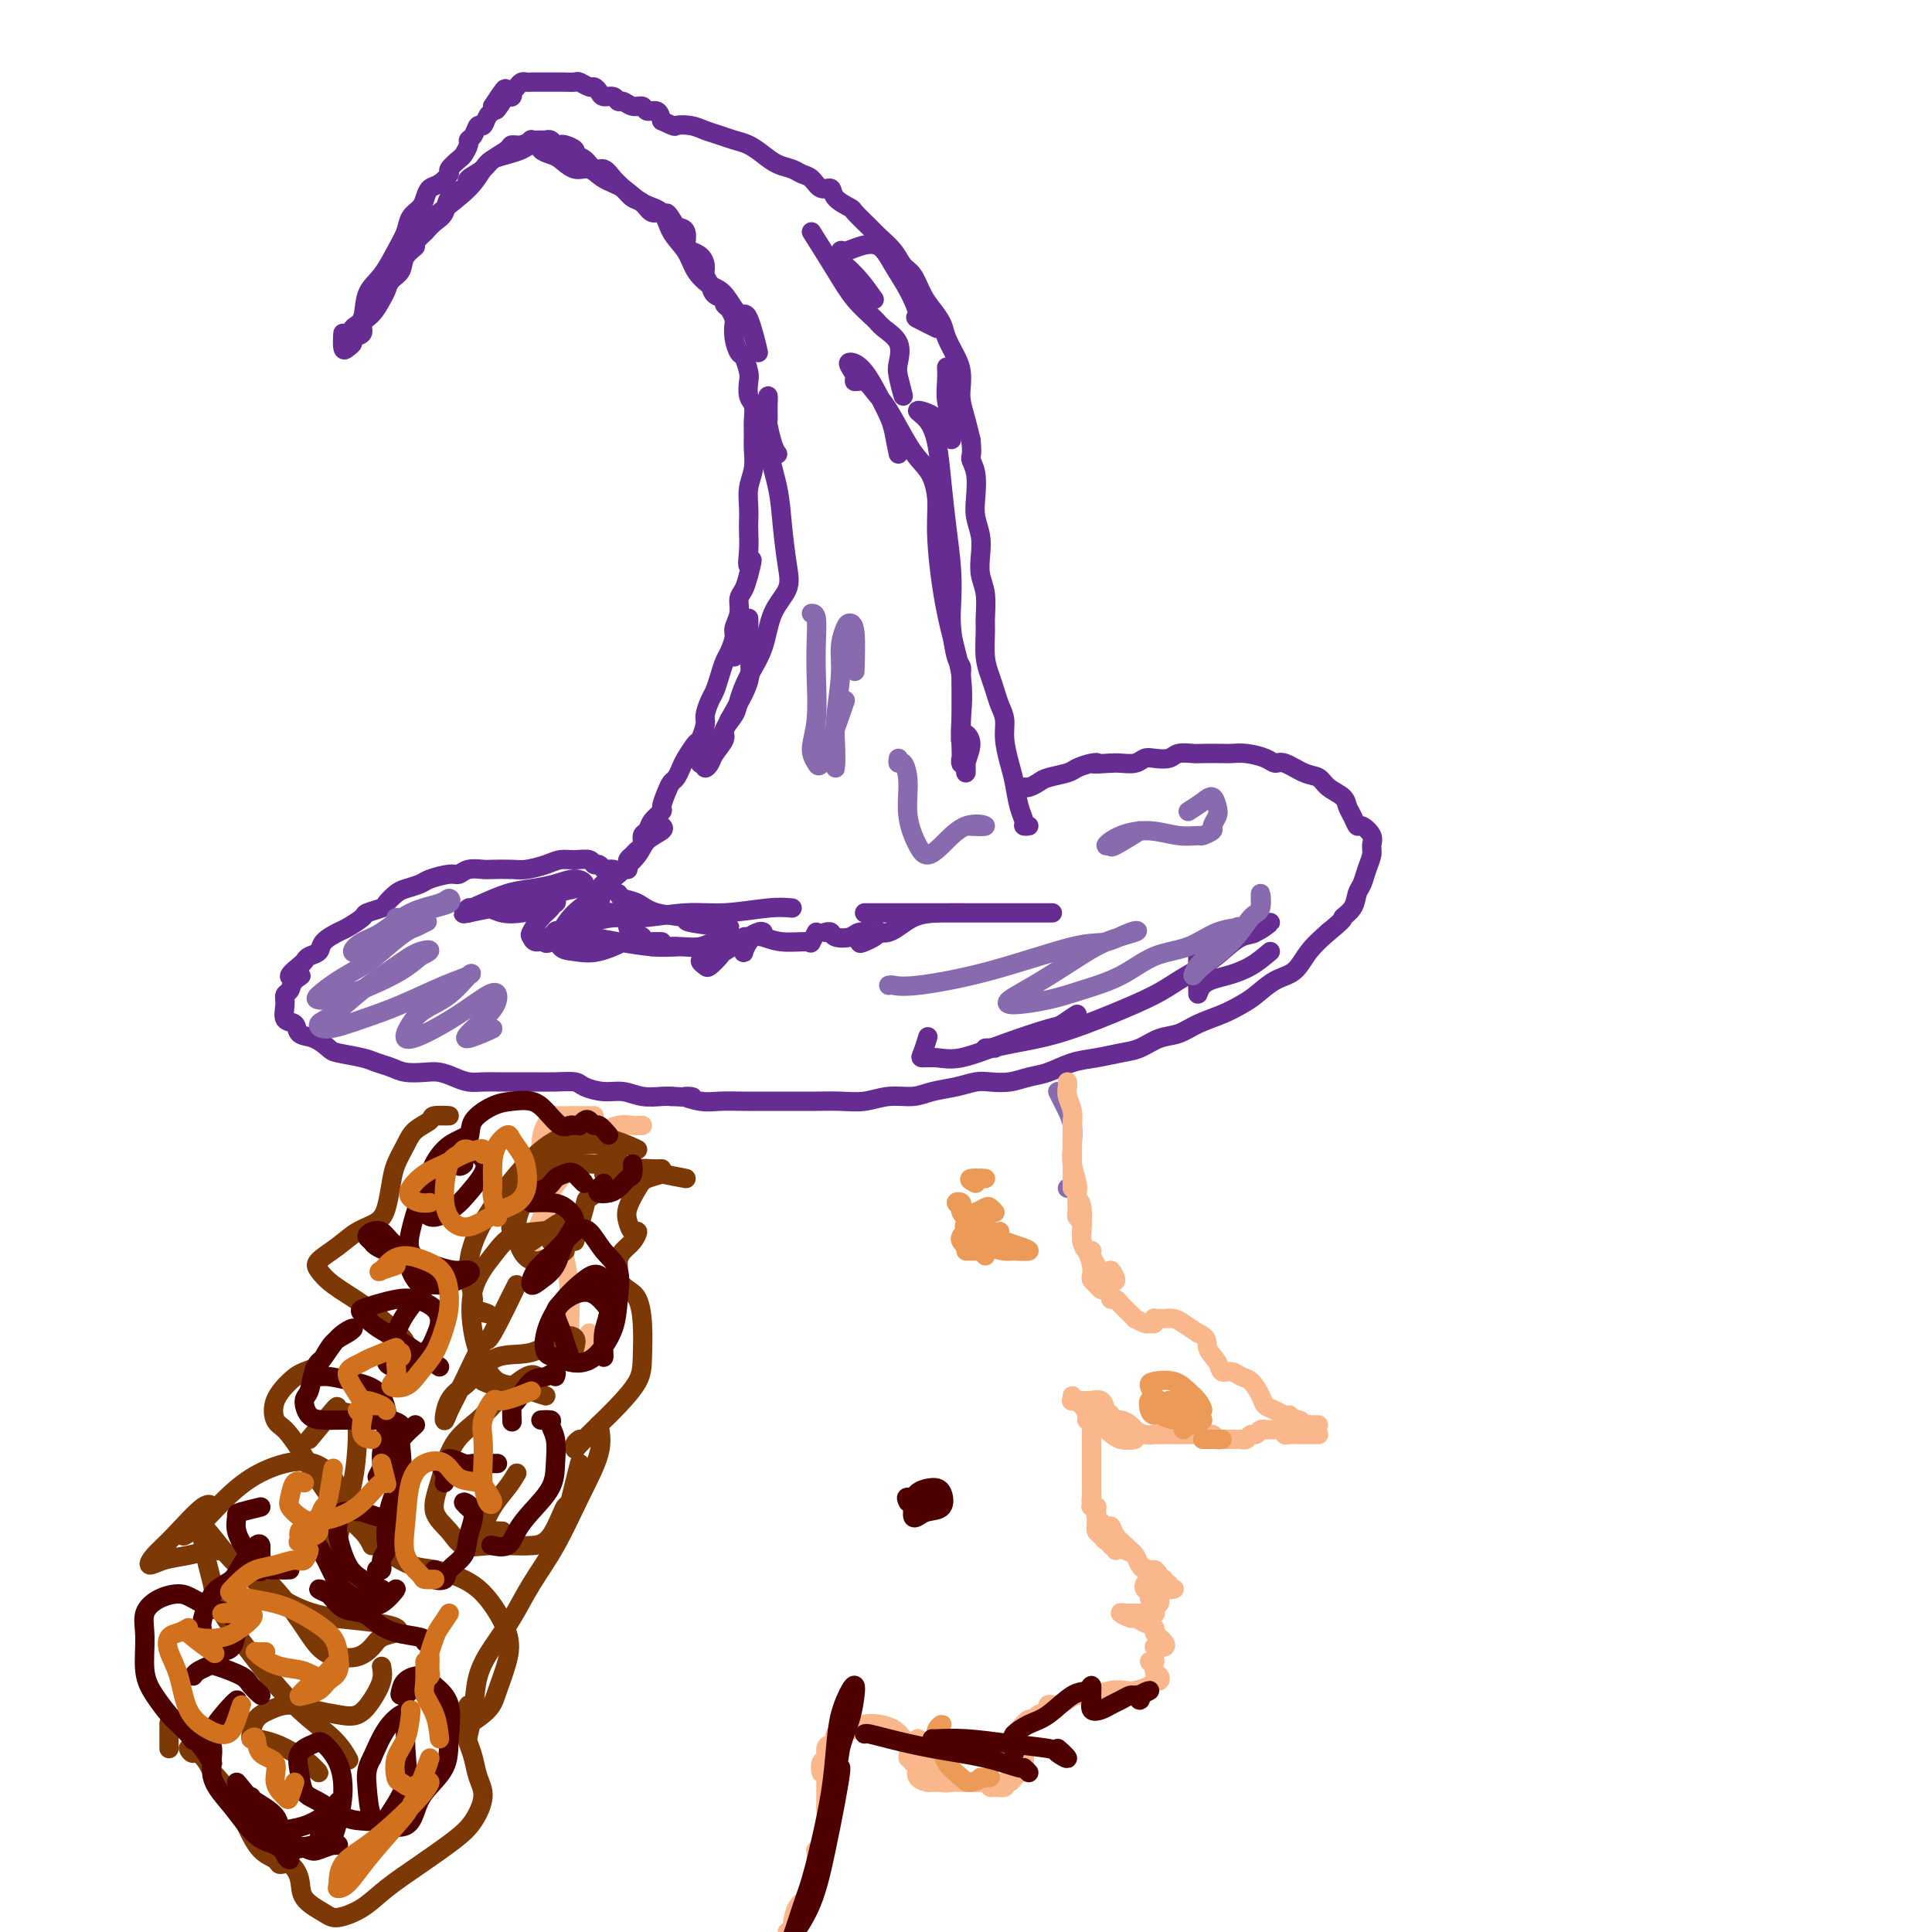 <svg viewBox='0 0 400 400' version='1.1' xmlns='http://www.w3.org/2000/svg' xmlns:xlink='http://www.w3.org/1999/xlink'><g fill='none' stroke='rgb(103,44,145)' stroke-width='4' stroke-linecap='round' stroke-linejoin='round'><path d='M130,180c0.025,-0.333 0.049,-0.665 0,-1c-0.049,-0.335 -0.172,-0.671 0,-1c0.172,-0.329 0.638,-0.651 1,-1c0.362,-0.349 0.621,-0.726 1,-1c0.379,-0.274 0.880,-0.445 1,-1c0.120,-0.555 -0.140,-1.495 0,-2c0.140,-0.505 0.682,-0.576 1,-1c0.318,-0.424 0.414,-1.203 1,-2c0.586,-0.797 1.663,-1.613 2,-2c0.337,-0.387 -0.064,-0.345 0,-1c0.064,-0.655 0.593,-2.008 1,-3c0.407,-0.992 0.690,-1.622 1,-2c0.310,-0.378 0.646,-0.505 1,-1c0.354,-0.495 0.726,-1.358 1,-2c0.274,-0.642 0.451,-1.063 1,-2c0.549,-0.937 1.471,-2.391 2,-3c0.529,-0.609 0.667,-0.375 1,-1c0.333,-0.625 0.863,-2.109 1,-3c0.137,-0.891 -0.118,-1.187 0,-2c0.118,-0.813 0.609,-2.142 1,-3c0.391,-0.858 0.683,-1.245 1,-2c0.317,-0.755 0.658,-1.878 1,-3c0.342,-1.122 0.684,-2.243 1,-3c0.316,-0.757 0.606,-1.151 1,-2c0.394,-0.849 0.893,-2.152 1,-3c0.107,-0.848 -0.179,-1.241 0,-2c0.179,-0.759 0.821,-1.884 1,-3c0.179,-1.116 -0.106,-2.224 0,-3c0.106,-0.776 0.602,-1.222 1,-2c0.398,-0.778 0.699,-1.889 1,-3'/><path d='M155,119c1.392,-5.125 0.373,-2.439 0,-2c-0.373,0.439 -0.101,-1.369 0,-3c0.101,-1.631 0.031,-3.086 0,-4c-0.031,-0.914 -0.022,-1.287 0,-2c0.022,-0.713 0.059,-1.765 0,-3c-0.059,-1.235 -0.212,-2.651 0,-4c0.212,-1.349 0.790,-2.631 1,-4c0.210,-1.369 0.053,-2.827 0,-4c-0.053,-1.173 -0.000,-2.062 0,-3c0.000,-0.938 -0.052,-1.927 0,-3c0.052,-1.073 0.207,-2.232 0,-3c-0.207,-0.768 -0.776,-1.146 -1,-2c-0.224,-0.854 -0.102,-2.185 0,-3c0.102,-0.815 0.185,-1.115 0,-2c-0.185,-0.885 -0.637,-2.354 -1,-3c-0.363,-0.646 -0.636,-0.467 -1,-1c-0.364,-0.533 -0.820,-1.778 -1,-3c-0.180,-1.222 -0.085,-2.422 0,-3c0.085,-0.578 0.160,-0.535 0,-1c-0.160,-0.465 -0.553,-1.437 -1,-2c-0.447,-0.563 -0.947,-0.717 -1,-1c-0.053,-0.283 0.340,-0.694 0,-1c-0.340,-0.306 -1.414,-0.505 -2,-1c-0.586,-0.495 -0.685,-1.285 -1,-2c-0.315,-0.715 -0.845,-1.355 -1,-2c-0.155,-0.645 0.065,-1.293 0,-2c-0.065,-0.707 -0.415,-1.471 -1,-2c-0.585,-0.529 -1.404,-0.822 -2,-1c-0.596,-0.178 -0.968,-0.240 -1,-1c-0.032,-0.760 0.277,-2.217 0,-3c-0.277,-0.783 -1.138,-0.891 -2,-1'/><path d='M140,47c-2.584,-4.561 -2.043,-2.464 -2,-2c0.043,0.464 -0.411,-0.705 -1,-1c-0.589,-0.295 -1.313,0.283 -2,0c-0.687,-0.283 -1.339,-1.429 -2,-2c-0.661,-0.571 -1.332,-0.568 -2,-1c-0.668,-0.432 -1.333,-1.299 -2,-2c-0.667,-0.701 -1.335,-1.234 -2,-2c-0.665,-0.766 -1.325,-1.763 -2,-2c-0.675,-0.237 -1.365,0.287 -2,0c-0.635,-0.287 -1.217,-1.384 -2,-2c-0.783,-0.616 -1.768,-0.753 -2,-1c-0.232,-0.247 0.289,-0.606 0,-1c-0.289,-0.394 -1.387,-0.824 -2,-1c-0.613,-0.176 -0.740,-0.100 -1,0c-0.260,0.100 -0.652,0.223 -1,0c-0.348,-0.223 -0.652,-0.793 -1,-1c-0.348,-0.207 -0.740,-0.052 -1,0c-0.260,0.052 -0.389,-0.001 -1,0c-0.611,0.001 -1.706,0.055 -2,0c-0.294,-0.055 0.212,-0.219 0,0c-0.212,0.219 -1.144,0.821 -2,1c-0.856,0.179 -1.638,-0.064 -2,0c-0.362,0.064 -0.303,0.437 -1,1c-0.697,0.563 -2.149,1.316 -3,2c-0.851,0.684 -1.100,1.298 -2,2c-0.900,0.702 -2.450,1.490 -3,2c-0.550,0.510 -0.101,0.741 0,1c0.101,0.259 -0.147,0.544 -1,1c-0.853,0.456 -2.311,1.081 -3,2c-0.689,0.919 -0.609,2.132 -1,3c-0.391,0.868 -1.255,1.391 -2,2c-0.745,0.609 -1.373,1.305 -2,2'/><path d='M88,48c-3.744,3.539 -2.102,2.888 -2,3c0.102,0.112 -1.334,0.988 -2,2c-0.666,1.012 -0.562,2.162 -1,3c-0.438,0.838 -1.418,1.365 -2,2c-0.582,0.635 -0.767,1.378 -1,2c-0.233,0.622 -0.515,1.122 -1,2c-0.485,0.878 -1.173,2.133 -2,3c-0.827,0.867 -1.794,1.345 -2,2c-0.206,0.655 0.347,1.485 0,2c-0.347,0.515 -1.596,0.713 -2,1c-0.404,0.287 0.035,0.663 0,1c-0.035,0.337 -0.546,0.637 -1,1c-0.454,0.363 -0.853,0.790 -1,0c-0.147,-0.790 -0.042,-2.797 0,-3c0.042,-0.203 0.021,1.399 0,3'/><path d='M73,69c0.004,0.437 0.008,0.874 0,1c-0.008,0.126 -0.029,-0.059 0,0c0.029,0.059 0.108,0.363 0,0c-0.108,-0.363 -0.401,-1.391 0,-2c0.401,-0.609 1.498,-0.799 2,-2c0.502,-1.201 0.410,-3.414 1,-5c0.590,-1.586 1.864,-2.547 3,-4c1.136,-1.453 2.136,-3.400 3,-5c0.864,-1.600 1.593,-2.852 2,-4c0.407,-1.148 0.493,-2.190 1,-3c0.507,-0.810 1.436,-1.387 2,-2c0.564,-0.613 0.762,-1.262 1,-2c0.238,-0.738 0.515,-1.564 1,-2c0.485,-0.436 1.176,-0.483 2,-1c0.824,-0.517 1.780,-1.504 2,-2c0.220,-0.496 -0.296,-0.500 0,-1c0.296,-0.500 1.403,-1.494 2,-2c0.597,-0.506 0.685,-0.522 1,-1c0.315,-0.478 0.858,-1.419 1,-2c0.142,-0.581 -0.117,-0.804 0,-1c0.117,-0.196 0.609,-0.367 1,-1c0.391,-0.633 0.679,-1.728 1,-2c0.321,-0.272 0.674,0.281 1,0c0.326,-0.281 0.623,-1.395 1,-2c0.377,-0.605 0.832,-0.701 1,-1c0.168,-0.299 0.048,-0.800 0,-1c-0.048,-0.200 -0.024,-0.100 0,0'/><path d='M102,22c4.664,-7.228 1.824,-1.797 1,0c-0.824,1.797 0.367,-0.040 1,-1c0.633,-0.960 0.709,-1.045 1,-1c0.291,0.045 0.799,0.218 1,0c0.201,-0.218 0.095,-0.829 0,-1c-0.095,-0.171 -0.180,0.098 0,0c0.180,-0.098 0.626,-0.562 1,-1c0.374,-0.438 0.677,-0.849 1,-1c0.323,-0.151 0.668,-0.040 1,0c0.332,0.040 0.652,0.011 1,0c0.348,-0.011 0.723,-0.003 1,0c0.277,0.003 0.454,0.001 1,0c0.546,-0.001 1.460,0.000 2,0c0.540,-0.000 0.707,-0.001 1,0c0.293,0.001 0.712,0.004 1,0c0.288,-0.004 0.444,-0.016 1,0c0.556,0.016 1.511,0.060 2,0c0.489,-0.060 0.511,-0.222 1,0c0.489,0.222 1.444,0.829 2,1c0.556,0.171 0.712,-0.094 1,0c0.288,0.094 0.706,0.546 1,1c0.294,0.454 0.463,0.910 1,1c0.537,0.090 1.443,-0.187 2,0c0.557,0.187 0.764,0.839 1,1c0.236,0.161 0.501,-0.169 1,0c0.499,0.169 1.233,0.835 2,1c0.767,0.165 1.566,-0.172 2,0c0.434,0.172 0.501,0.854 1,1c0.499,0.146 1.428,-0.244 2,0c0.572,0.244 0.786,1.122 1,2'/><path d='M137,25c3.166,1.477 2.580,1.169 3,1c0.420,-0.169 1.844,-0.201 3,0c1.156,0.201 2.042,0.634 3,1c0.958,0.366 1.989,0.665 3,1c1.011,0.335 2.004,0.705 3,1c0.996,0.295 1.996,0.513 3,1c1.004,0.487 2.012,1.242 3,2c0.988,0.758 1.955,1.517 3,2c1.045,0.483 2.168,0.688 3,1c0.832,0.312 1.372,0.730 2,1c0.628,0.270 1.342,0.391 2,1c0.658,0.609 1.260,1.705 2,2c0.740,0.295 1.620,-0.212 2,0c0.380,0.212 0.261,1.144 1,2c0.739,0.856 2.337,1.635 3,2c0.663,0.365 0.390,0.314 1,1c0.610,0.686 2.103,2.107 3,3c0.897,0.893 1.199,1.257 2,2c0.801,0.743 2.101,1.864 3,3c0.899,1.136 1.397,2.285 2,3c0.603,0.715 1.312,0.994 2,2c0.688,1.006 1.354,2.737 2,4c0.646,1.263 1.273,2.056 2,3c0.727,0.944 1.554,2.038 2,3c0.446,0.962 0.511,1.793 1,3c0.489,1.207 1.402,2.790 2,4c0.598,1.210 0.881,2.045 1,3c0.119,0.955 0.073,2.029 0,3c-0.073,0.971 -0.174,1.838 0,3c0.174,1.162 0.621,2.618 1,4c0.379,1.382 0.689,2.691 1,4'/><path d='M201,91c0.405,3.421 -0.084,3.475 0,4c0.084,0.525 0.741,1.522 1,3c0.259,1.478 0.121,3.438 0,5c-0.121,1.562 -0.225,2.727 0,4c0.225,1.273 0.778,2.656 1,4c0.222,1.344 0.112,2.651 0,4c-0.112,1.349 -0.227,2.741 0,4c0.227,1.259 0.796,2.385 1,4c0.204,1.615 0.044,3.720 0,5c-0.044,1.280 0.029,1.735 0,3c-0.029,1.265 -0.162,3.338 0,5c0.162,1.662 0.617,2.911 1,4c0.383,1.089 0.694,2.017 1,3c0.306,0.983 0.607,2.022 1,3c0.393,0.978 0.879,1.896 1,3c0.121,1.104 -0.121,2.393 0,4c0.121,1.607 0.606,3.530 1,5c0.394,1.470 0.699,2.485 1,4c0.301,1.515 0.600,3.530 1,5c0.400,1.470 0.901,2.394 1,3c0.099,0.606 -0.204,0.894 0,1c0.204,0.106 0.915,0.030 1,0c0.085,-0.030 -0.458,-0.015 -1,0'/><path d='M127,180c-0.332,-0.033 -0.665,-0.065 -1,0c-0.335,0.065 -0.673,0.228 -1,0c-0.327,-0.228 -0.643,-0.846 -1,-1c-0.357,-0.154 -0.755,0.158 -1,0c-0.245,-0.158 -0.338,-0.785 -1,-1c-0.662,-0.215 -1.894,-0.019 -3,0c-1.106,0.019 -2.086,-0.139 -3,0c-0.914,0.139 -1.763,0.573 -3,1c-1.237,0.427 -2.863,0.845 -4,1c-1.137,0.155 -1.786,0.045 -3,0c-1.214,-0.045 -2.995,-0.027 -4,0c-1.005,0.027 -1.236,0.063 -2,0c-0.764,-0.063 -2.062,-0.224 -3,0c-0.938,0.224 -1.515,0.834 -2,1c-0.485,0.166 -0.878,-0.111 -2,0c-1.122,0.111 -2.973,0.611 -4,1c-1.027,0.389 -1.228,0.667 -2,1c-0.772,0.333 -2.113,0.719 -3,1c-0.887,0.281 -1.321,0.455 -2,1c-0.679,0.545 -1.604,1.459 -2,2c-0.396,0.541 -0.265,0.707 -1,1c-0.735,0.293 -2.337,0.711 -3,1c-0.663,0.289 -0.386,0.448 -1,1c-0.614,0.552 -2.119,1.496 -3,2c-0.881,0.504 -1.139,0.569 -2,1c-0.861,0.431 -2.325,1.229 -3,2c-0.675,0.771 -0.562,1.516 -1,2c-0.438,0.484 -1.425,0.707 -2,1c-0.575,0.293 -0.736,0.655 -1,1c-0.264,0.345 -0.632,0.672 -1,1'/><path d='M62,200c-4.128,3.207 -0.948,2.223 0,2c0.948,-0.223 -0.336,0.315 -1,1c-0.664,0.685 -0.707,1.516 -1,2c-0.293,0.484 -0.837,0.620 -1,1c-0.163,0.380 0.056,1.004 0,2c-0.056,0.996 -0.387,2.365 0,3c0.387,0.635 1.490,0.537 2,1c0.510,0.463 0.426,1.486 1,2c0.574,0.514 1.805,0.519 3,1c1.195,0.481 2.354,1.438 3,2c0.646,0.562 0.780,0.729 2,1c1.220,0.271 3.527,0.647 5,1c1.473,0.353 2.113,0.682 3,1c0.887,0.318 2.022,0.624 3,1c0.978,0.376 1.798,0.823 3,1c1.202,0.177 2.786,0.086 4,0c1.214,-0.086 2.056,-0.167 3,0c0.944,0.167 1.988,0.581 3,1c1.012,0.419 1.992,0.844 3,1c1.008,0.156 2.043,0.042 3,0c0.957,-0.042 1.836,-0.012 3,0c1.164,0.012 2.614,0.006 4,0c1.386,-0.006 2.709,-0.012 4,0c1.291,0.012 2.550,0.041 4,0c1.450,-0.041 3.090,-0.151 4,0c0.910,0.151 1.091,0.562 2,1c0.909,0.438 2.548,0.902 4,1c1.452,0.098 2.719,-0.170 4,0c1.281,0.170 2.576,0.776 4,1c1.424,0.224 2.978,0.064 4,0c1.022,-0.064 1.511,-0.032 2,0'/><path d='M139,227c7.043,0.403 3.649,-0.088 3,0c-0.649,0.088 1.445,0.756 3,1c1.555,0.244 2.571,0.066 4,0c1.429,-0.066 3.270,-0.018 5,0c1.730,0.018 3.351,0.006 5,0c1.649,-0.006 3.328,-0.006 5,0c1.672,0.006 3.336,0.016 5,0c1.664,-0.016 3.329,-0.060 5,0c1.671,0.060 3.349,0.224 5,0c1.651,-0.224 3.275,-0.834 5,-1c1.725,-0.166 3.553,0.113 5,0c1.447,-0.113 2.515,-0.618 4,-1c1.485,-0.382 3.387,-0.642 5,-1c1.613,-0.358 2.937,-0.816 4,-1c1.063,-0.184 1.865,-0.095 3,0c1.135,0.095 2.602,0.194 4,0c1.398,-0.194 2.726,-0.682 4,-1c1.274,-0.318 2.493,-0.465 4,-1c1.507,-0.535 3.302,-1.457 5,-2c1.698,-0.543 3.301,-0.708 5,-1c1.699,-0.292 3.496,-0.711 5,-1c1.504,-0.289 2.716,-0.447 4,-1c1.284,-0.553 2.640,-1.499 4,-2c1.360,-0.501 2.723,-0.556 4,-1c1.277,-0.444 2.469,-1.278 4,-2c1.531,-0.722 3.400,-1.333 5,-2c1.600,-0.667 2.931,-1.392 4,-2c1.069,-0.608 1.878,-1.099 3,-2c1.122,-0.901 2.559,-2.210 4,-3c1.441,-0.790 2.888,-1.059 4,-2c1.112,-0.941 1.889,-2.555 3,-4c1.111,-1.445 2.555,-2.723 4,-4'/><path d='M275,193c3.974,-3.231 2.910,-2.808 3,-3c0.090,-0.192 1.334,-1.000 2,-2c0.666,-1.000 0.752,-2.193 1,-3c0.248,-0.807 0.657,-1.227 1,-2c0.343,-0.773 0.621,-1.900 1,-3c0.379,-1.100 0.859,-2.174 1,-3c0.141,-0.826 -0.056,-1.404 0,-2c0.056,-0.596 0.365,-1.209 0,-2c-0.365,-0.791 -1.405,-1.759 -2,-2c-0.595,-0.241 -0.744,0.245 -1,0c-0.256,-0.245 -0.620,-1.222 -1,-2c-0.380,-0.778 -0.775,-1.359 -1,-2c-0.225,-0.641 -0.280,-1.342 -1,-2c-0.720,-0.658 -2.104,-1.272 -3,-2c-0.896,-0.728 -1.302,-1.571 -2,-2c-0.698,-0.429 -1.688,-0.444 -3,-1c-1.312,-0.556 -2.947,-1.651 -4,-2c-1.053,-0.349 -1.526,0.050 -2,0c-0.474,-0.050 -0.950,-0.549 -2,-1c-1.050,-0.451 -2.675,-0.853 -4,-1c-1.325,-0.147 -2.351,-0.041 -3,0c-0.649,0.041 -0.921,0.015 -2,0c-1.079,-0.015 -2.964,-0.018 -4,0c-1.036,0.018 -1.222,0.056 -2,0c-0.778,-0.056 -2.147,-0.207 -3,0c-0.853,0.207 -1.191,0.774 -2,1c-0.809,0.226 -2.090,0.113 -3,0c-0.910,-0.113 -1.450,-0.226 -2,0c-0.550,0.226 -1.110,0.792 -2,1c-0.890,0.208 -2.112,0.060 -3,0c-0.888,-0.060 -1.444,-0.030 -2,0'/><path d='M230,158c-4.995,0.322 -3.481,0.128 -3,0c0.481,-0.128 -0.069,-0.189 -1,0c-0.931,0.189 -2.242,0.629 -3,1c-0.758,0.371 -0.964,0.674 -2,1c-1.036,0.326 -2.902,0.676 -4,1c-1.098,0.324 -1.428,0.623 -2,1c-0.572,0.377 -1.385,0.832 -2,1c-0.615,0.168 -1.033,0.048 -1,0c0.033,-0.048 0.516,-0.024 1,0'/><path d='M128,185c0.152,0.363 0.304,0.727 1,1c0.696,0.273 1.935,0.456 3,1c1.065,0.544 1.957,1.450 4,2c2.043,0.550 5.238,0.745 6,1c0.762,0.255 -0.910,0.569 1,1c1.910,0.431 7.403,0.980 8,1c0.597,0.020 -3.701,-0.490 -8,-1'/><path d='M137,171c0.305,0.260 0.611,0.519 0,1c-0.611,0.481 -2.137,1.183 -3,2c-0.863,0.817 -1.062,1.750 -2,3c-0.938,1.250 -2.616,2.816 -4,4c-1.384,1.184 -2.473,1.985 -3,3c-0.527,1.015 -0.492,2.245 -1,3c-0.508,0.755 -1.558,1.034 -2,1c-0.442,-0.034 -0.276,-0.383 0,-1c0.276,-0.617 0.660,-1.502 1,-2c0.340,-0.498 0.635,-0.607 1,-1c0.365,-0.393 0.799,-1.069 1,-1c0.201,0.069 0.167,0.882 -1,2c-1.167,1.118 -3.469,2.541 -5,4c-1.531,1.459 -2.290,2.953 -3,4c-0.710,1.047 -1.369,1.647 -2,2c-0.631,0.353 -1.232,0.459 -1,0c0.232,-0.459 1.297,-1.482 2,-2c0.703,-0.518 1.043,-0.530 2,-1c0.957,-0.470 2.530,-1.397 4,-2c1.470,-0.603 2.838,-0.883 4,-1c1.162,-0.117 2.118,-0.070 3,0c0.882,0.070 1.690,0.163 2,0c0.310,-0.163 0.122,-0.582 0,0c-0.122,0.582 -0.178,2.166 0,3c0.178,0.834 0.589,0.917 1,1'/><path d='M131,193c1.378,0.785 1.823,0.746 2,1c0.177,0.254 0.086,0.799 1,1c0.914,0.201 2.833,0.057 3,0c0.167,-0.057 -1.416,-0.029 -3,0'/><path d='M155,194c-0.396,-0.056 -0.793,-0.113 -1,0c-0.207,0.113 -0.226,0.395 -1,1c-0.774,0.605 -2.303,1.532 -3,2c-0.697,0.468 -0.563,0.476 -1,1c-0.437,0.524 -1.446,1.563 -2,2c-0.554,0.437 -0.652,0.273 -1,0c-0.348,-0.273 -0.945,-0.654 -1,-1c-0.055,-0.346 0.433,-0.657 1,-1c0.567,-0.343 1.214,-0.718 2,-1c0.786,-0.282 1.711,-0.469 3,-1c1.289,-0.531 2.941,-1.405 4,-2c1.059,-0.595 1.523,-0.913 2,-1c0.477,-0.087 0.965,0.055 1,0c0.035,-0.055 -0.383,-0.306 -1,0c-0.617,0.306 -1.433,1.170 -2,2c-0.567,0.830 -0.884,1.624 -1,2c-0.116,0.376 -0.031,0.332 0,0c0.031,-0.332 0.009,-0.952 0,-1c-0.009,-0.048 -0.004,0.476 0,1'/><path d='M140,196c-1.446,0.091 -2.891,0.183 -5,0c-2.109,-0.183 -4.881,-0.640 -7,-1c-2.119,-0.360 -3.585,-0.622 -5,-1c-1.415,-0.378 -2.778,-0.873 -4,-1c-1.222,-0.127 -2.304,0.112 -3,0c-0.696,-0.112 -1.005,-0.575 -1,0c0.005,0.575 0.325,2.187 1,3c0.675,0.813 1.707,0.826 3,1c1.293,0.174 2.848,0.508 5,0c2.152,-0.508 4.901,-1.860 5,-2c0.099,-0.140 -2.450,0.930 -5,2'/><path d='M135,196c0.404,-0.002 0.807,-0.005 1,0c0.193,0.005 0.175,0.016 1,0c0.825,-0.016 2.493,-0.060 4,0c1.507,0.060 2.854,0.225 4,0c1.146,-0.225 2.093,-0.841 3,-1c0.907,-0.159 1.774,0.139 3,0c1.226,-0.139 2.811,-0.714 4,-1c1.189,-0.286 1.983,-0.282 3,0c1.017,0.282 2.256,0.841 4,1c1.744,0.159 3.993,-0.081 5,0c1.007,0.081 0.771,0.483 1,0c0.229,-0.483 0.923,-1.852 1,-2c0.077,-0.148 -0.461,0.926 -1,2'/><path d='M171,193c-0.105,0.028 -0.209,0.056 0,0c0.209,-0.056 0.732,-0.197 1,0c0.268,0.197 0.282,0.733 1,1c0.718,0.267 2.140,0.267 3,0c0.860,-0.267 1.156,-0.801 2,-1c0.844,-0.199 2.234,-0.064 3,0c0.766,0.064 0.908,0.058 1,0c0.092,-0.058 0.134,-0.167 0,0c-0.134,0.167 -0.445,0.612 -1,1c-0.555,0.388 -1.354,0.721 -2,1c-0.646,0.279 -1.140,0.506 -1,0c0.140,-0.506 0.914,-1.743 2,-2c1.086,-0.257 2.483,0.467 4,0c1.517,-0.467 3.153,-2.125 5,-3c1.847,-0.875 3.907,-0.966 6,-1c2.093,-0.034 4.221,-0.009 6,0c1.779,0.009 3.208,0.002 5,0c1.792,-0.002 3.946,-0.001 6,0c2.054,0.001 4.006,0.000 5,0c0.994,-0.000 1.028,-0.000 1,0c-0.028,0.000 -0.119,0.000 -1,0c-0.881,-0.000 -2.554,-0.000 -4,0c-1.446,0.000 -2.666,0.000 -4,0c-1.334,-0.000 -2.784,-0.000 -4,0c-1.216,0.000 -2.199,0.000 -4,0c-1.801,-0.000 -4.421,-0.000 -5,0c-0.579,0.000 0.883,0.000 -3,0c-3.883,-0.000 -13.109,-0.000 -14,0c-0.891,0.000 6.555,0.000 14,0'/><path d='M164,188c-1.274,-0.122 -2.548,-0.244 -5,0c-2.452,0.244 -6.080,0.853 -9,1c-2.920,0.147 -5.130,-0.169 -8,0c-2.870,0.169 -6.399,0.822 -9,1c-2.601,0.178 -4.273,-0.119 -6,0c-1.727,0.119 -3.510,0.655 -5,1c-1.490,0.345 -2.688,0.498 -4,1c-1.312,0.502 -2.738,1.354 -4,2c-1.262,0.646 -2.360,1.085 -3,1c-0.640,-0.085 -0.822,-0.696 -1,-1c-0.178,-0.304 -0.352,-0.302 0,-1c0.352,-0.698 1.230,-2.096 2,-3c0.770,-0.904 1.432,-1.314 2,-2c0.568,-0.686 1.044,-1.647 1,-2c-0.044,-0.353 -0.607,-0.099 -1,0c-0.393,0.099 -0.618,0.044 -1,0c-0.382,-0.044 -0.923,-0.075 -1,0c-0.077,0.075 0.311,0.258 1,0c0.689,-0.258 1.679,-0.955 2,-1c0.321,-0.045 -0.028,0.563 0,1c0.028,0.437 0.434,0.702 0,1c-0.434,0.298 -1.706,0.630 -3,1c-1.294,0.370 -2.608,0.778 -4,1c-1.392,0.222 -2.860,0.259 -4,0c-1.140,-0.259 -1.952,-0.815 -3,-1c-1.048,-0.185 -2.333,-0.000 -3,0c-0.667,0.000 -0.715,-0.185 -1,0c-0.285,0.185 -0.808,0.740 -1,1c-0.192,0.260 -0.052,0.224 1,0c1.052,-0.224 3.015,-0.635 5,-1c1.985,-0.365 3.993,-0.682 6,-1'/><path d='M108,187c2.928,-0.558 5.246,-1.453 7,-2c1.754,-0.547 2.942,-0.746 4,-1c1.058,-0.254 1.986,-0.564 2,-1c0.014,-0.436 -0.885,-1.000 -2,-1c-1.115,-0.000 -2.445,0.563 -4,1c-1.555,0.437 -3.335,0.749 -5,1c-1.665,0.251 -3.214,0.443 -5,1c-1.786,0.557 -3.809,1.479 -5,2c-1.191,0.521 -1.552,0.640 -2,1c-0.448,0.360 -0.985,0.960 -1,1c-0.015,0.040 0.493,-0.480 1,-1'/><path d='M192,215c0.096,-0.308 0.192,-0.616 0,0c-0.192,0.616 -0.671,2.157 -1,3c-0.329,0.843 -0.509,0.989 0,1c0.509,0.011 1.706,-0.114 3,0c1.294,0.114 2.686,0.467 5,0c2.314,-0.467 5.551,-1.752 9,-3c3.449,-1.248 7.110,-2.458 9,-3c1.890,-0.542 2.009,-0.415 3,-1c0.991,-0.585 2.855,-1.881 3,-2c0.145,-0.119 -1.427,0.941 -3,2'/><path d='M206,217c-0.861,-0.021 -1.721,-0.042 -2,0c-0.279,0.042 0.025,0.146 1,0c0.975,-0.146 2.622,-0.542 5,-1c2.378,-0.458 5.486,-0.979 9,-2c3.514,-1.021 7.433,-2.541 11,-4c3.567,-1.459 6.782,-2.857 9,-4c2.218,-1.143 3.438,-2.031 5,-3c1.562,-0.969 3.465,-2.019 5,-3c1.535,-0.981 2.700,-1.892 4,-3c1.300,-1.108 2.734,-2.412 4,-3c1.266,-0.588 2.362,-0.459 3,-1c0.638,-0.541 0.816,-1.750 1,-2c0.184,-0.250 0.374,0.460 0,1c-0.374,0.540 -1.313,0.910 -2,1c-0.687,0.090 -1.122,-0.100 -1,0c0.122,0.100 0.802,0.488 2,0c1.198,-0.488 2.914,-1.854 3,-2c0.086,-0.146 -1.457,0.927 -3,2'/><path d='M263,197c-1.268,1.074 -2.536,2.147 -4,3c-1.464,0.853 -3.124,1.485 -5,2c-1.876,0.515 -3.967,0.911 -5,2c-1.033,1.089 -1.009,2.870 -1,1c0.009,-1.870 0.003,-7.391 0,-8c-0.003,-0.609 -0.001,3.696 0,8'/><path d='M168,48c1.772,2.811 3.544,5.623 5,8c1.456,2.377 2.597,4.321 4,6c1.403,1.679 3.068,3.094 4,4c0.932,0.906 1.130,1.304 2,2c0.870,0.696 2.413,1.689 3,3c0.587,1.311 0.219,2.939 0,4c-0.219,1.061 -0.290,1.555 0,3c0.290,1.445 0.940,3.841 1,4c0.060,0.159 -0.470,-1.921 -1,-4'/><path d='M181,62c-0.958,-1.364 -1.915,-2.729 -3,-4c-1.085,-1.271 -2.297,-2.449 -3,-3c-0.703,-0.551 -0.897,-0.476 -1,-1c-0.103,-0.524 -0.113,-1.646 0,-2c0.113,-0.354 0.351,0.059 1,0c0.649,-0.059 1.710,-0.589 3,-1c1.290,-0.411 2.810,-0.701 4,0c1.190,0.701 2.049,2.393 3,4c0.951,1.607 1.992,3.130 3,5c1.008,1.870 1.981,4.089 2,5c0.019,0.911 -0.918,0.515 0,1c0.918,0.485 3.691,1.853 4,2c0.309,0.147 -1.845,-0.926 -4,-2'/><path d='M196,76c0.030,0.925 0.061,1.850 0,3c-0.061,1.150 -0.212,2.524 0,4c0.212,1.476 0.789,3.056 1,4c0.211,0.944 0.057,1.254 0,2c-0.057,0.746 -0.016,1.927 0,2c0.016,0.073 0.008,-0.964 0,-2'/><path d='M196,88c-0.300,0.187 -0.599,0.374 -1,0c-0.401,-0.374 -0.903,-1.310 -2,-2c-1.097,-0.690 -2.789,-1.132 -3,-1c-0.211,0.132 1.057,0.840 2,2c0.943,1.160 1.559,2.771 2,5c0.441,2.229 0.706,5.076 1,8c0.294,2.924 0.617,5.925 1,9c0.383,3.075 0.824,6.224 1,9c0.176,2.776 0.086,5.180 0,7c-0.086,1.820 -0.167,3.057 0,5c0.167,1.943 0.581,4.593 1,6c0.419,1.407 0.844,1.572 1,2c0.156,0.428 0.042,1.121 0,2c-0.042,0.879 -0.012,1.944 0,3c0.012,1.056 0.007,2.102 0,3c-0.007,0.898 -0.017,1.647 0,3c0.017,1.353 0.062,3.309 0,4c-0.062,0.691 -0.231,0.117 0,0c0.231,-0.117 0.861,0.223 1,0c0.139,-0.223 -0.212,-1.009 0,-1c0.212,0.009 0.986,0.812 1,2c0.014,1.188 -0.732,2.761 -1,4c-0.268,1.239 -0.058,2.142 0,2c0.058,-0.142 -0.037,-1.331 0,-2c0.037,-0.669 0.206,-0.819 0,-1c-0.206,-0.181 -0.786,-0.395 -1,0c-0.214,0.395 -0.061,1.399 0,1c0.061,-0.399 0.031,-2.199 0,-4'/><path d='M199,154c-0.195,-1.359 -0.181,-2.757 0,-5c0.181,-2.243 0.530,-5.332 0,-9c-0.530,-3.668 -1.937,-7.916 -3,-13c-1.063,-5.084 -1.781,-11.003 -2,-15c-0.219,-3.997 0.062,-6.071 0,-8c-0.062,-1.929 -0.468,-3.713 -1,-5c-0.532,-1.287 -1.192,-2.076 -2,-3c-0.808,-0.924 -1.765,-1.984 -3,-4c-1.235,-2.016 -2.747,-4.987 -4,-7c-1.253,-2.013 -2.248,-3.068 -3,-4c-0.752,-0.932 -1.261,-1.742 -2,-2c-0.739,-0.258 -1.707,0.038 -2,0c-0.293,-0.038 0.089,-0.408 0,-1c-0.089,-0.592 -0.648,-1.407 -1,-2c-0.352,-0.593 -0.496,-0.963 0,-1c0.496,-0.037 1.633,0.261 3,2c1.367,1.739 2.964,4.920 4,7c1.036,2.080 1.510,3.060 2,5c0.490,1.940 0.997,4.840 1,5c0.003,0.160 -0.499,-2.420 -1,-5'/><path d='M84,49c0.440,-0.093 0.879,-0.185 2,-1c1.121,-0.815 2.922,-2.351 5,-4c2.078,-1.649 4.433,-3.411 6,-5c1.567,-1.589 2.344,-3.004 3,-4c0.656,-0.996 1.189,-1.574 2,-2c0.811,-0.426 1.900,-0.700 3,-1c1.100,-0.300 2.210,-0.627 3,-1c0.790,-0.373 1.261,-0.792 2,-1c0.739,-0.208 1.748,-0.205 2,0c0.252,0.205 -0.253,0.614 0,1c0.253,0.386 1.263,0.751 2,1c0.737,0.249 1.201,0.383 2,1c0.799,0.617 1.935,1.716 3,2c1.065,0.284 2.061,-0.249 3,0c0.939,0.249 1.822,1.280 3,2c1.178,0.720 2.651,1.129 4,2c1.349,0.871 2.573,2.203 4,3c1.427,0.797 3.057,1.057 4,2c0.943,0.943 1.200,2.567 2,4c0.800,1.433 2.144,2.673 3,4c0.856,1.327 1.226,2.739 2,4c0.774,1.261 1.954,2.369 3,3c1.046,0.631 1.960,0.785 3,2c1.040,1.215 2.207,3.491 3,4c0.793,0.509 1.214,-0.747 2,1c0.786,1.747 1.939,6.499 2,7c0.061,0.501 -0.969,-3.250 -2,-7'/><path d='M161,94c-0.309,-0.411 -0.619,-0.822 -1,-2c-0.381,-1.178 -0.834,-3.124 -1,-4c-0.166,-0.876 -0.045,-0.684 0,-1c0.045,-0.316 0.012,-1.141 0,-2c-0.012,-0.859 -0.005,-1.752 0,-2c0.005,-0.248 0.008,0.150 0,0c-0.008,-0.150 -0.027,-0.848 0,-1c0.027,-0.152 0.101,0.240 0,2c-0.101,1.760 -0.378,4.886 0,8c0.378,3.114 1.412,6.217 2,9c0.588,2.783 0.731,5.247 1,8c0.269,2.753 0.665,5.796 1,8c0.335,2.204 0.608,3.570 0,5c-0.608,1.430 -2.098,2.924 -3,5c-0.902,2.076 -1.216,4.734 -2,7c-0.784,2.266 -2.036,4.139 -3,6c-0.964,1.861 -1.638,3.710 -2,5c-0.362,1.290 -0.411,2.023 -1,3c-0.589,0.977 -1.717,2.200 -2,3c-0.283,0.800 0.278,1.177 0,2c-0.278,0.823 -1.394,2.092 -2,3c-0.606,0.908 -0.702,1.454 -1,2c-0.298,0.546 -0.798,1.093 -1,1c-0.202,-0.093 -0.107,-0.824 0,-1c0.107,-0.176 0.227,0.203 0,0c-0.227,-0.203 -0.802,-0.989 -1,-1c-0.198,-0.011 -0.020,0.754 0,1c0.020,0.246 -0.118,-0.027 0,0c0.118,0.027 0.493,0.353 1,0c0.507,-0.353 1.145,-1.387 2,-3c0.855,-1.613 1.928,-3.807 3,-6'/><path d='M151,149c1.680,-3.066 3.379,-5.730 4,-8c0.621,-2.270 0.165,-4.145 0,-6c-0.165,-1.855 -0.039,-3.689 0,-5c0.039,-1.311 -0.009,-2.100 0,-2c0.009,0.100 0.075,1.089 0,2c-0.075,0.911 -0.289,1.745 -1,3c-0.711,1.255 -1.917,2.930 -2,3c-0.083,0.070 0.959,-1.465 2,-3'/></g>
<g fill='none' stroke='rgb(136,106,174)' stroke-width='4' stroke-linecap='round' stroke-linejoin='round'><path d='M88,190c-0.680,-0.002 -1.360,-0.003 -2,0c-0.640,0.003 -1.239,0.012 -2,0c-0.761,-0.012 -1.685,-0.044 -2,0c-0.315,0.044 -0.021,0.165 1,0c1.021,-0.165 2.768,-0.616 4,-1c1.232,-0.384 1.948,-0.702 3,-1c1.052,-0.298 2.438,-0.578 3,-1c0.562,-0.422 0.299,-0.987 0,-1c-0.299,-0.013 -0.635,0.525 -2,1c-1.365,0.475 -3.757,0.885 -6,2c-2.243,1.115 -4.335,2.934 -6,4c-1.665,1.066 -2.903,1.379 -4,2c-1.097,0.621 -2.054,1.551 -2,2c0.054,0.449 1.117,0.418 2,0c0.883,-0.418 1.584,-1.223 3,-2c1.416,-0.777 3.545,-1.524 5,-2c1.455,-0.476 2.234,-0.679 3,-1c0.766,-0.321 1.518,-0.760 2,-1c0.482,-0.240 0.692,-0.280 0,0c-0.692,0.280 -2.287,0.880 -4,2c-1.713,1.120 -3.544,2.759 -5,4c-1.456,1.241 -2.539,2.085 -4,3c-1.461,0.915 -3.302,1.903 -5,3c-1.698,1.097 -3.254,2.303 -4,3c-0.746,0.697 -0.682,0.886 0,1c0.682,0.114 1.981,0.155 3,0c1.019,-0.155 1.758,-0.505 3,-1c1.242,-0.495 2.988,-1.133 5,-2c2.012,-0.867 4.289,-1.962 6,-3c1.711,-1.038 2.855,-2.019 4,-3'/><path d='M87,198c3.461,-1.585 1.613,-1.547 0,-1c-1.613,0.547 -2.990,1.602 -5,3c-2.010,1.398 -4.651,3.140 -7,5c-2.349,1.860 -4.404,3.839 -6,5c-1.596,1.161 -2.732,1.503 -3,2c-0.268,0.497 0.331,1.150 2,1c1.669,-0.150 4.408,-1.101 7,-2c2.592,-0.899 5.038,-1.745 8,-3c2.962,-1.255 6.441,-2.919 9,-4c2.559,-1.081 4.196,-1.577 5,-2c0.804,-0.423 0.773,-0.771 0,0c-0.773,0.771 -2.289,2.661 -4,4c-1.711,1.339 -3.618,2.127 -5,3c-1.382,0.873 -2.238,1.831 -3,3c-0.762,1.169 -1.430,2.550 -1,3c0.430,0.450 1.957,-0.029 4,-1c2.043,-0.971 4.602,-2.434 7,-4c2.398,-1.566 4.637,-3.237 6,-4c1.363,-0.763 1.852,-0.620 2,0c0.148,0.620 -0.043,1.716 -1,3c-0.957,1.284 -2.679,2.757 -4,4c-1.321,1.243 -2.240,2.258 -1,2c1.240,-0.258 4.640,-1.788 5,-2c0.360,-0.212 -2.320,0.894 -5,2'/><path d='M184,204c0.186,-0.051 0.372,-0.103 1,0c0.628,0.103 1.698,0.360 5,0c3.302,-0.360 8.837,-1.338 15,-3c6.163,-1.662 12.955,-4.010 17,-5c4.045,-0.990 5.345,-0.622 7,-1c1.655,-0.378 3.666,-1.500 5,-2c1.334,-0.500 1.993,-0.376 1,0c-0.993,0.376 -3.637,1.005 -6,2c-2.363,0.995 -4.444,2.355 -7,4c-2.556,1.645 -5.587,3.574 -8,5c-2.413,1.426 -4.209,2.350 -5,3c-0.791,0.650 -0.577,1.026 1,1c1.577,-0.026 4.517,-0.453 7,-1c2.483,-0.547 4.507,-1.215 7,-2c2.493,-0.785 5.453,-1.689 8,-3c2.547,-1.311 4.679,-3.030 7,-4c2.321,-0.970 4.830,-1.189 7,-2c2.170,-0.811 4.002,-2.212 6,-3c1.998,-0.788 4.163,-0.962 5,-1c0.837,-0.038 0.348,0.062 0,0c-0.348,-0.062 -0.553,-0.285 -1,0c-0.447,0.285 -1.137,1.078 -2,2c-0.863,0.922 -1.901,1.974 -3,3c-1.099,1.026 -2.261,2.026 -3,3c-0.739,0.974 -1.056,1.921 -1,2c0.056,0.079 0.484,-0.710 2,-2c1.516,-1.290 4.119,-3.080 6,-5c1.881,-1.920 3.040,-3.968 4,-5c0.960,-1.032 1.720,-1.047 2,-2c0.280,-0.953 0.080,-2.844 0,-3c-0.080,-0.156 -0.040,1.422 0,3'/><path d='M168,127c0.420,0.007 0.840,0.014 1,1c0.160,0.986 0.060,2.950 0,5c-0.060,2.050 -0.080,4.187 0,7c0.080,2.813 0.260,6.302 0,9c-0.260,2.698 -0.959,4.604 -1,6c-0.041,1.396 0.577,2.281 1,3c0.423,0.719 0.652,1.270 2,-2c1.348,-3.270 3.814,-10.363 4,-11c0.186,-0.637 -1.907,5.181 -4,11'/><path d='M177,139c0.092,-3.148 0.183,-6.297 0,-8c-0.183,-1.703 -0.641,-1.962 -1,-2c-0.359,-0.038 -0.618,0.144 -1,1c-0.382,0.856 -0.887,2.387 -1,4c-0.113,1.613 0.166,3.308 0,6c-0.166,2.692 -0.776,6.381 -1,9c-0.224,2.619 -0.060,4.167 0,6c0.060,1.833 0.017,3.952 0,4c-0.017,0.048 -0.009,-1.976 0,-4'/><path d='M186,157c-0.079,0.499 -0.159,0.998 0,1c0.159,0.002 0.556,-0.492 1,0c0.444,0.492 0.936,1.971 1,4c0.064,2.029 -0.298,4.609 0,7c0.298,2.391 1.257,4.592 2,6c0.743,1.408 1.271,2.024 2,2c0.729,-0.024 1.659,-0.687 3,-2c1.341,-1.313 3.092,-3.277 5,-4c1.908,-0.723 3.974,-0.207 4,0c0.026,0.207 -1.987,0.103 -4,0'/><path d='M246,168c1.069,-0.684 2.139,-1.367 3,-2c0.861,-0.633 1.515,-1.214 2,-1c0.485,0.214 0.802,1.224 1,2c0.198,0.776 0.276,1.318 0,2c-0.276,0.682 -0.908,1.504 -1,2c-0.092,0.496 0.354,0.664 0,1c-0.354,0.336 -1.508,0.838 -2,1c-0.492,0.162 -0.323,-0.015 -1,0c-0.677,0.015 -2.202,0.224 -4,0c-1.798,-0.224 -3.871,-0.879 -6,-1c-2.129,-0.121 -4.314,0.294 -6,1c-1.686,0.706 -2.875,1.703 -3,2c-0.125,0.297 0.812,-0.106 1,0c0.188,0.106 -0.372,0.721 1,0c1.372,-0.721 4.678,-2.777 5,-3c0.322,-0.223 -2.339,1.389 -5,3'/><path d='M219,226c0.340,0.685 0.679,1.370 1,2c0.321,0.630 0.622,1.204 1,2c0.378,0.796 0.833,1.813 1,3c0.167,1.187 0.044,2.542 0,4c-0.044,1.458 -0.011,3.018 0,4c0.011,0.982 -0.002,1.388 0,2c0.002,0.612 0.017,1.432 0,2c-0.017,0.568 -0.066,0.884 0,1c0.066,0.116 0.249,0.031 0,0c-0.249,-0.031 -0.928,-0.009 -1,0c-0.072,0.009 0.464,0.004 1,0'/></g>
<g fill='none' stroke='rgb(251,183,140)' stroke-width='4' stroke-linecap='round' stroke-linejoin='round'><path d='M221,224c0.030,0.265 0.061,0.530 0,1c-0.061,0.470 -0.212,1.145 0,2c0.212,0.855 0.789,1.889 1,3c0.211,1.111 0.057,2.298 0,4c-0.057,1.702 -0.015,3.920 0,6c0.015,2.080 0.004,4.021 0,5c-0.004,0.979 -0.001,0.994 0,1c0.001,0.006 0.000,0.002 0,0c-0.000,-0.002 -0.000,-0.001 0,0'/><path d='M222,232c-0.001,0.358 -0.001,0.717 0,1c0.001,0.283 0.004,0.492 0,1c-0.004,0.508 -0.015,1.315 0,2c0.015,0.685 0.057,1.248 0,2c-0.057,0.752 -0.211,1.693 0,3c0.211,1.307 0.789,2.980 1,4c0.211,1.020 0.056,1.387 0,2c-0.056,0.613 -0.011,1.474 0,2c0.011,0.526 -0.011,0.719 0,1c0.011,0.281 0.056,0.652 0,1c-0.056,0.348 -0.212,0.673 0,1c0.212,0.327 0.791,0.655 1,1c0.209,0.345 0.046,0.705 0,1c-0.046,0.295 0.024,0.524 0,1c-0.024,0.476 -0.140,1.200 0,2c0.140,0.800 0.538,1.677 1,2c0.462,0.323 0.989,0.092 1,0c0.011,-0.092 -0.495,-0.046 -1,0'/><path d='M226,259c-0.007,0.016 -0.014,0.032 0,0c0.014,-0.032 0.050,-0.111 0,0c-0.050,0.111 -0.187,0.411 0,1c0.187,0.589 0.696,1.467 1,2c0.304,0.533 0.403,0.722 1,1c0.597,0.278 1.693,0.643 2,1c0.307,0.357 -0.175,0.704 0,1c0.175,0.296 1.009,0.541 1,0c-0.009,-0.541 -0.860,-1.869 -1,-2c-0.140,-0.131 0.430,0.934 1,2'/><path d='M223,248c0.417,0.473 0.833,0.945 1,2c0.167,1.055 0.083,2.692 0,4c-0.083,1.308 -0.167,2.287 0,3c0.167,0.713 0.584,1.160 1,2c0.416,0.840 0.833,2.071 1,3c0.167,0.929 0.086,1.555 0,2c-0.086,0.445 -0.177,0.711 0,1c0.177,0.289 0.621,0.603 1,1c0.379,0.397 0.693,0.876 1,1c0.307,0.124 0.607,-0.107 1,0c0.393,0.107 0.878,0.553 1,1c0.122,0.447 -0.121,0.894 0,1c0.121,0.106 0.606,-0.130 1,0c0.394,0.130 0.698,0.627 1,1c0.302,0.373 0.601,0.621 1,1c0.399,0.379 0.898,0.890 1,1c0.102,0.110 -0.194,-0.181 0,0c0.194,0.181 0.879,0.834 1,1c0.121,0.166 -0.321,-0.155 0,0c0.321,0.155 1.406,0.788 2,1c0.594,0.212 0.698,0.004 1,0c0.302,-0.004 0.801,0.195 1,0c0.199,-0.195 0.098,-0.785 0,-1c-0.098,-0.215 -0.193,-0.055 0,0c0.193,0.055 0.673,0.007 1,0c0.327,-0.007 0.500,0.029 1,0c0.500,-0.029 1.327,-0.123 2,0c0.673,0.123 1.192,0.464 2,1c0.808,0.536 1.904,1.268 3,2'/><path d='M248,276c2.352,0.995 1.732,1.983 2,3c0.268,1.017 1.422,2.064 2,3c0.578,0.936 0.578,1.763 1,2c0.422,0.237 1.264,-0.116 2,0c0.736,0.116 1.366,0.699 2,1c0.634,0.301 1.273,0.319 2,1c0.727,0.681 1.543,2.024 2,3c0.457,0.976 0.556,1.586 1,2c0.444,0.414 1.232,0.632 2,1c0.768,0.368 1.516,0.887 2,1c0.484,0.113 0.702,-0.180 1,0c0.298,0.180 0.675,0.833 1,1c0.325,0.167 0.599,-0.151 1,0c0.401,0.151 0.928,0.773 1,1c0.072,0.227 -0.311,0.061 0,0c0.311,-0.061 1.314,-0.016 2,0c0.686,0.016 1.053,0.005 1,0c-0.053,-0.005 -0.527,-0.002 -1,0'/><path d='M273,297c-0.341,0.000 -0.682,0.000 -1,0c-0.318,-0.000 -0.614,-0.000 -1,0c-0.386,0.000 -0.864,0.001 -1,0c-0.136,-0.001 0.069,-0.004 0,0c-0.069,0.004 -0.414,0.015 -1,0c-0.586,-0.015 -1.414,-0.057 -2,0c-0.586,0.057 -0.930,0.211 -1,0c-0.070,-0.211 0.135,-0.789 0,-1c-0.135,-0.211 -0.610,-0.056 -1,0c-0.390,0.056 -0.696,0.014 -1,0c-0.304,-0.014 -0.606,0.000 -1,0c-0.394,-0.000 -0.879,-0.015 -1,0c-0.121,0.015 0.123,0.060 0,0c-0.123,-0.060 -0.611,-0.226 -1,0c-0.389,0.226 -0.678,0.845 -1,1c-0.322,0.155 -0.677,-0.155 -1,0c-0.323,0.155 -0.615,0.774 -1,1c-0.385,0.226 -0.862,0.060 -1,0c-0.138,-0.060 0.065,-0.015 0,0c-0.065,0.015 -0.398,0.000 -1,0c-0.602,-0.000 -1.475,0.014 -2,0c-0.525,-0.014 -0.704,-0.056 -1,0c-0.296,0.056 -0.708,0.211 -1,0c-0.292,-0.211 -0.463,-0.788 -1,-1c-0.537,-0.212 -1.439,-0.061 -2,0c-0.561,0.061 -0.780,0.030 -1,0'/><path d='M248,297c-3.981,-0.000 -1.432,-0.000 -1,0c0.432,0.000 -1.251,0.000 -2,0c-0.749,-0.000 -0.563,-0.000 -1,0c-0.437,0.000 -1.496,0.001 -2,0c-0.504,-0.001 -0.454,-0.003 -1,0c-0.546,0.003 -1.690,0.012 -2,0c-0.310,-0.012 0.213,-0.046 0,0c-0.213,0.046 -1.161,0.171 -2,0c-0.839,-0.171 -1.569,-0.638 -2,-1c-0.431,-0.362 -0.564,-0.621 -1,-1c-0.436,-0.379 -1.176,-0.880 -2,-1c-0.824,-0.120 -1.732,0.140 -2,0c-0.268,-0.140 0.102,-0.678 0,-1c-0.102,-0.322 -0.677,-0.426 -1,-1c-0.323,-0.574 -0.393,-1.618 -1,-2c-0.607,-0.382 -1.750,-0.102 -2,0c-0.250,0.102 0.394,0.028 0,0c-0.394,-0.028 -1.827,-0.008 -2,0c-0.173,0.008 0.913,0.004 2,0'/><path d='M222,289c0.050,0.432 0.100,0.864 0,1c-0.100,0.136 -0.348,-0.023 0,0c0.348,0.023 1.294,0.227 2,1c0.706,0.773 1.173,2.116 2,3c0.827,0.884 2.016,1.309 3,2c0.984,0.691 1.765,1.648 3,2c1.235,0.352 2.924,0.101 3,0c0.076,-0.101 -1.462,-0.050 -3,0'/><path d='M225,294c0.423,-0.162 0.845,-0.324 1,0c0.155,0.324 0.041,1.132 0,2c-0.041,0.868 -0.011,1.794 0,3c0.011,1.206 0.003,2.690 0,4c-0.003,1.310 -0.002,2.445 0,3c0.002,0.555 0.004,0.531 0,1c-0.004,0.469 -0.015,1.431 0,2c0.015,0.569 0.057,0.744 0,1c-0.057,0.256 -0.211,0.594 0,1c0.211,0.406 0.789,0.882 1,1c0.211,0.118 0.057,-0.122 0,0c-0.057,0.122 -0.015,0.606 0,1c0.015,0.394 0.003,0.697 0,1c-0.003,0.303 0.002,0.606 0,1c-0.002,0.394 -0.012,0.880 0,1c0.012,0.120 0.046,-0.127 0,0c-0.046,0.127 -0.171,0.626 0,1c0.171,0.374 0.636,0.621 1,1c0.364,0.379 0.625,0.889 1,1c0.375,0.111 0.864,-0.179 1,0c0.136,0.179 -0.081,0.825 0,1c0.081,0.175 0.459,-0.121 1,0c0.541,0.121 1.244,0.660 2,1c0.756,0.340 1.563,0.483 2,1c0.437,0.517 0.502,1.408 1,2c0.498,0.592 1.428,0.883 2,1c0.572,0.117 0.786,0.058 1,0'/><path d='M239,325c1.659,1.244 0.305,0.854 0,1c-0.305,0.146 0.439,0.827 1,1c0.561,0.173 0.939,-0.164 1,0c0.061,0.164 -0.194,0.829 0,1c0.194,0.171 0.836,-0.150 1,0c0.164,0.150 -0.152,0.772 0,1c0.152,0.228 0.772,0.061 1,0c0.228,-0.061 0.065,-0.018 0,0c-0.065,0.018 -0.033,0.009 0,0'/><path d='M231,321c-0.094,-0.404 -0.188,-0.807 0,-1c0.188,-0.193 0.659,-0.175 1,0c0.341,0.175 0.553,0.509 0,0c-0.553,-0.509 -1.872,-1.860 -2,-2c-0.128,-0.140 0.936,0.930 2,2'/><path d='M226,312c-0.128,-0.100 -0.255,-0.200 0,0c0.255,0.200 0.893,0.700 1,1c0.107,0.300 -0.319,0.399 0,1c0.319,0.601 1.381,1.705 2,2c0.619,0.295 0.796,-0.220 1,0c0.204,0.220 0.436,1.176 1,2c0.564,0.824 1.461,1.517 2,2c0.539,0.483 0.722,0.756 1,1c0.278,0.244 0.653,0.460 1,1c0.347,0.540 0.667,1.403 1,2c0.333,0.597 0.678,0.928 1,1c0.322,0.072 0.623,-0.115 1,0c0.377,0.115 0.832,0.531 1,1c0.168,0.469 0.048,0.991 0,1c-0.048,0.009 -0.024,-0.496 0,-1'/><path d='M240,331c0.110,0.340 0.220,0.679 0,1c-0.220,0.321 -0.769,0.622 -1,1c-0.231,0.378 -0.142,0.833 0,1c0.142,0.167 0.337,0.045 0,0c-0.337,-0.045 -1.206,-0.013 -2,0c-0.794,0.013 -1.512,0.008 -2,0c-0.488,-0.008 -0.745,-0.017 -1,0c-0.255,0.017 -0.508,0.060 -1,0c-0.492,-0.060 -1.224,-0.223 -1,0c0.224,0.223 1.404,0.833 2,1c0.596,0.167 0.607,-0.110 1,0c0.393,0.110 1.166,0.607 2,1c0.834,0.393 1.728,0.684 2,1c0.272,0.316 -0.080,0.659 0,1c0.080,0.341 0.590,0.680 1,1c0.410,0.320 0.718,0.622 1,1c0.282,0.378 0.537,0.833 0,1c-0.537,0.167 -1.868,0.048 -2,0c-0.132,-0.048 0.934,-0.024 2,0'/><path d='M237,328c-0.121,0.334 -0.243,0.668 0,1c0.243,0.332 0.850,0.663 1,1c0.150,0.337 -0.156,0.679 0,1c0.156,0.321 0.774,0.622 1,1c0.226,0.378 0.061,0.832 0,1c-0.061,0.168 -0.017,0.048 0,0c0.017,-0.048 0.009,-0.024 0,0'/><path d='M238,344c0.415,0.055 0.830,0.110 1,0c0.170,-0.110 0.095,-0.384 0,0c-0.095,0.384 -0.209,1.426 0,2c0.209,0.574 0.740,0.679 1,1c0.260,0.321 0.250,0.857 0,1c-0.250,0.143 -0.740,-0.106 -1,0c-0.260,0.106 -0.288,0.568 -1,1c-0.712,0.432 -2.106,0.833 -3,1c-0.894,0.167 -1.289,0.100 -2,0c-0.711,-0.100 -1.738,-0.233 -3,0c-1.262,0.233 -2.757,0.833 -4,1c-1.243,0.167 -2.232,-0.100 -3,0c-0.768,0.100 -1.314,0.566 -2,1c-0.686,0.434 -1.511,0.837 -2,1c-0.489,0.163 -0.642,0.086 -1,0c-0.358,-0.086 -0.921,-0.182 -1,0c-0.079,0.182 0.326,0.643 0,1c-0.326,0.357 -1.384,0.609 -2,1c-0.616,0.391 -0.792,0.919 -1,1c-0.208,0.081 -0.449,-0.286 -1,0c-0.551,0.286 -1.413,1.226 -2,2c-0.587,0.774 -0.900,1.384 -1,2c-0.100,0.616 0.012,1.240 0,2c-0.012,0.760 -0.147,1.657 0,2c0.147,0.343 0.578,0.131 1,0c0.422,-0.131 0.835,-0.180 1,0c0.165,0.180 0.083,0.590 0,1'/><path d='M212,365c0.202,1.260 0.208,0.911 0,1c-0.208,0.089 -0.628,0.616 -1,1c-0.372,0.384 -0.695,0.624 -1,1c-0.305,0.376 -0.592,0.886 -1,1c-0.408,0.114 -0.935,-0.169 -1,0c-0.065,0.169 0.334,0.792 0,1c-0.334,0.208 -1.402,0.003 -2,0c-0.598,-0.003 -0.726,0.195 -1,0c-0.274,-0.195 -0.692,-0.785 -1,-1c-0.308,-0.215 -0.505,-0.056 -1,0c-0.495,0.056 -1.287,0.011 -2,0c-0.713,-0.011 -1.348,0.014 -2,0c-0.652,-0.014 -1.322,-0.067 -2,0c-0.678,0.067 -1.363,0.253 -2,0c-0.637,-0.253 -1.226,-0.946 -2,-2c-0.774,-1.054 -1.733,-2.468 -2,-3c-0.267,-0.532 0.159,-0.182 0,-1c-0.159,-0.818 -0.903,-2.805 -1,-3c-0.097,-0.195 0.451,1.403 1,3'/><path d='M189,365c0.407,-0.061 0.814,-0.121 1,0c0.186,0.121 0.150,0.425 0,1c-0.150,0.575 -0.413,1.422 0,2c0.413,0.578 1.502,0.887 2,1c0.498,0.113 0.403,0.030 1,0c0.597,-0.030 1.885,-0.009 2,0c0.115,0.009 -0.942,0.004 -2,0'/><path d='M197,368c-0.297,0.122 -0.594,0.244 -1,0c-0.406,-0.244 -0.922,-0.853 -1,-1c-0.078,-0.147 0.280,0.167 0,0c-0.280,-0.167 -1.199,-0.815 -2,-1c-0.801,-0.185 -1.483,0.095 -2,0c-0.517,-0.095 -0.870,-0.564 -1,-2c-0.130,-1.436 -0.037,-3.839 0,-4c0.037,-0.161 0.019,1.919 0,4'/><path d='M188,364c0.072,-0.672 0.143,-1.344 0,-2c-0.143,-0.656 -0.501,-1.296 -1,-2c-0.499,-0.704 -1.138,-1.471 -2,-2c-0.862,-0.529 -1.947,-0.821 -3,-1c-1.053,-0.179 -2.074,-0.245 -3,0c-0.926,0.245 -1.759,0.801 -2,1c-0.241,0.199 0.108,0.042 0,0c-0.108,-0.042 -0.673,0.030 -1,0c-0.327,-0.030 -0.417,-0.164 -1,0c-0.583,0.164 -1.658,0.625 -2,1c-0.342,0.375 0.048,0.662 0,1c-0.048,0.338 -0.535,0.726 -1,1c-0.465,0.274 -0.909,0.432 -1,1c-0.091,0.568 0.172,1.544 0,2c-0.172,0.456 -0.777,0.392 -1,1c-0.223,0.608 -0.064,1.888 0,2c0.064,0.112 0.032,-0.944 0,-2'/><path d='M171,369c0.001,0.359 0.001,0.718 0,1c-0.001,0.282 -0.004,0.487 0,1c0.004,0.513 0.016,1.332 0,2c-0.016,0.668 -0.061,1.183 0,2c0.061,0.817 0.227,1.935 0,3c-0.227,1.065 -0.846,2.079 -1,3c-0.154,0.921 0.156,1.751 0,2c-0.156,0.249 -0.778,-0.082 -1,0c-0.222,0.082 -0.043,0.578 0,1c0.043,0.422 -0.051,0.771 0,1c0.051,0.229 0.248,0.339 0,1c-0.248,0.661 -0.941,1.872 -1,3c-0.059,1.128 0.517,2.172 0,3c-0.517,0.828 -2.128,1.438 -3,3c-0.872,1.562 -1.004,4.074 -1,5c0.004,0.926 0.144,0.264 0,0c-0.144,-0.264 -0.572,-0.132 -1,0'/><path d='M133,233c-0.602,0.038 -1.204,0.075 -2,0c-0.796,-0.075 -1.786,-0.263 -3,0c-1.214,0.263 -2.653,0.978 -4,2c-1.347,1.022 -2.602,2.352 -4,4c-1.398,1.648 -2.939,3.614 -4,5c-1.061,1.386 -1.641,2.192 -2,3c-0.359,0.808 -0.498,1.619 -1,3c-0.502,1.381 -1.366,3.333 -2,5c-0.634,1.667 -1.038,3.048 -1,3c0.038,-0.048 0.519,-1.524 1,-3'/><path d='M122,276c-0.342,0.498 -0.684,0.995 -1,2c-0.316,1.005 -0.606,2.517 -1,3c-0.394,0.483 -0.893,-0.063 -1,0c-0.107,0.063 0.177,0.733 0,0c-0.177,-0.733 -0.815,-2.871 -1,-5c-0.185,-2.129 0.085,-4.251 0,-7c-0.085,-2.749 -0.523,-6.125 -1,-8c-0.477,-1.875 -0.993,-2.250 -1,-2c-0.007,0.250 0.497,1.125 1,2'/><path d='M123,231c-1.126,0.003 -2.252,0.007 -3,0c-0.748,-0.007 -1.118,-0.023 -2,0c-0.882,0.023 -2.275,0.086 -3,0c-0.725,-0.086 -0.783,-0.321 -1,0c-0.217,0.321 -0.594,1.200 -1,2c-0.406,0.800 -0.840,1.523 -1,4c-0.160,2.477 -0.046,6.708 0,7c0.046,0.292 0.023,-3.354 0,-7'/></g>
<g fill='none' stroke='rgb(124,56,5)' stroke-width='4' stroke-linecap='round' stroke-linejoin='round'><path d='M125,243c0.110,-0.857 0.221,-1.715 0,-2c-0.221,-0.285 -0.772,0.002 -2,0c-1.228,-0.002 -3.131,-0.292 -5,0c-1.869,0.292 -3.704,1.167 -5,2c-1.296,0.833 -2.053,1.626 -3,3c-0.947,1.374 -2.083,3.331 -3,5c-0.917,1.669 -1.613,3.049 -1,4c0.613,0.951 2.535,1.471 3,2c0.465,0.529 -0.529,1.065 1,0c1.529,-1.065 5.580,-3.733 6,-4c0.420,-0.267 -2.790,1.866 -6,4'/><path d='M128,240c-0.709,-0.736 -1.417,-1.473 -2,-2c-0.583,-0.527 -1.040,-0.846 -2,-1c-0.960,-0.154 -2.424,-0.144 -4,0c-1.576,0.144 -3.264,0.423 -5,2c-1.736,1.577 -3.518,4.452 -5,7c-1.482,2.548 -2.662,4.768 -3,7c-0.338,2.232 0.167,4.474 1,6c0.833,1.526 1.993,2.334 4,2c2.007,-0.334 4.859,-1.810 5,-2c0.141,-0.190 -2.430,0.905 -5,2'/><path d='M132,238c-1.298,-0.624 -2.595,-1.247 -5,-2c-2.405,-0.753 -5.917,-1.635 -9,-1c-3.083,0.635 -5.735,2.786 -8,5c-2.265,2.214 -4.141,4.491 -6,7c-1.859,2.509 -3.700,5.251 -5,8c-1.300,2.749 -2.058,5.505 -2,8c0.058,2.495 0.933,4.731 1,6c0.067,1.269 -0.674,1.572 0,2c0.674,0.428 2.764,0.979 3,1c0.236,0.021 -1.382,-0.490 -3,-1'/><path d='M114,280c0.363,-0.101 0.726,-0.202 1,0c0.274,0.202 0.459,0.706 1,1c0.541,0.294 1.438,0.377 2,0c0.562,-0.377 0.788,-1.215 1,-2c0.212,-0.785 0.411,-1.517 0,-2c-0.411,-0.483 -1.432,-0.716 -3,0c-1.568,0.716 -3.684,2.381 -6,3c-2.316,0.619 -4.831,0.192 -7,1c-2.169,0.808 -3.991,2.850 -5,4c-1.009,1.150 -1.205,1.408 -2,2c-0.795,0.592 -2.188,1.518 -3,3c-0.812,1.482 -1.043,3.519 -1,4c0.043,0.481 0.359,-0.595 1,-2c0.641,-1.405 1.605,-3.139 3,-6c1.395,-2.861 3.219,-6.849 4,-8c0.781,-1.151 0.518,0.536 2,-2c1.482,-2.536 4.709,-9.296 5,-10c0.291,-0.704 -2.355,4.648 -5,10'/><path d='M114,257c0.212,-0.837 0.424,-1.673 0,-2c-0.424,-0.327 -1.484,-0.143 -3,0c-1.516,0.143 -3.487,0.246 -5,1c-1.513,0.754 -2.569,2.160 -4,4c-1.431,1.840 -3.236,4.114 -4,7c-0.764,2.886 -0.488,6.384 0,9c0.488,2.616 1.188,4.352 2,6c0.812,1.648 1.737,3.210 3,4c1.263,0.790 2.864,0.810 4,1c1.136,0.190 1.806,0.551 3,1c1.194,0.449 2.913,0.985 3,1c0.087,0.015 -1.456,-0.493 -3,-1'/><path d='M107,305c-0.566,0.939 -1.133,1.877 -2,3c-0.867,1.123 -2.036,2.430 -3,4c-0.964,1.570 -1.723,3.401 -2,4c-0.277,0.599 -0.071,-0.036 0,0c0.071,0.036 0.009,0.742 0,1c-0.009,0.258 0.036,0.070 1,0c0.964,-0.070 2.847,-0.020 3,0c0.153,0.020 -1.423,0.010 -3,0'/><path d='M97,353c-0.422,0.637 -0.843,1.275 -1,2c-0.157,0.725 -0.049,1.539 0,2c0.049,0.461 0.041,0.570 1,0c0.959,-0.570 2.887,-1.818 4,-3c1.113,-1.182 1.413,-2.298 2,-4c0.587,-1.702 1.463,-3.990 2,-6c0.537,-2.010 0.736,-3.741 0,-6c-0.736,-2.259 -2.406,-5.045 -4,-7c-1.594,-1.955 -3.110,-3.079 -5,-4c-1.890,-0.921 -4.153,-1.638 -6,-2c-1.847,-0.362 -3.277,-0.369 -5,-1c-1.723,-0.631 -3.739,-1.887 -5,-3c-1.261,-1.113 -1.768,-2.084 -2,-3c-0.232,-0.916 -0.189,-1.776 0,-2c0.189,-0.224 0.525,0.187 1,0c0.475,-0.187 1.089,-0.974 1,0c-0.089,0.974 -0.883,3.707 -1,4c-0.117,0.293 0.441,-1.853 1,-4'/><path d='M79,345c0.160,0.904 0.319,1.809 0,3c-0.319,1.191 -1.117,2.669 -2,4c-0.883,1.331 -1.853,2.517 -3,3c-1.147,0.483 -2.472,0.264 -4,0c-1.528,-0.264 -3.261,-0.572 -5,-1c-1.739,-0.428 -3.485,-0.976 -5,-1c-1.515,-0.024 -2.797,0.476 -4,1c-1.203,0.524 -2.325,1.071 -3,2c-0.675,0.929 -0.904,2.241 -1,3c-0.096,0.759 -0.059,0.965 0,1c0.059,0.035 0.140,-0.101 1,0c0.860,0.101 2.498,0.439 4,1c1.502,0.561 2.866,1.346 4,2c1.134,0.654 2.036,1.176 3,2c0.964,0.824 1.990,1.950 2,2c0.010,0.050 -0.995,-0.975 -2,-2'/><path d='M72,364c0.181,0.329 0.362,0.658 0,0c-0.362,-0.658 -1.267,-2.304 -3,-4c-1.733,-1.696 -4.296,-3.444 -7,-6c-2.704,-2.556 -5.551,-5.921 -8,-9c-2.449,-3.079 -4.502,-5.871 -6,-8c-1.498,-2.129 -2.441,-3.596 -3,-5c-0.559,-1.404 -0.736,-2.746 -1,-4c-0.264,-1.254 -0.617,-2.421 -1,-4c-0.383,-1.579 -0.795,-3.570 -1,-5c-0.205,-1.430 -0.201,-2.297 0,-3c0.201,-0.703 0.599,-1.241 1,-2c0.401,-0.759 0.805,-1.739 1,-2c0.195,-0.261 0.180,0.197 0,0c-0.180,-0.197 -0.524,-1.051 -2,0c-1.476,1.051 -4.083,4.006 -6,6c-1.917,1.994 -3.142,3.028 -4,4c-0.858,0.972 -1.347,1.884 -1,2c0.347,0.116 1.532,-0.563 3,-1c1.468,-0.437 3.221,-0.633 5,-1c1.779,-0.367 3.585,-0.904 5,-1c1.415,-0.096 2.440,0.251 4,1c1.560,0.749 3.656,1.901 6,4c2.344,2.099 4.936,5.145 7,8c2.064,2.855 3.601,5.518 5,7c1.399,1.482 2.659,1.781 4,2c1.341,0.219 2.764,0.357 4,0c1.236,-0.357 2.284,-1.209 3,-2c0.716,-0.791 1.098,-1.521 2,-2c0.902,-0.479 2.324,-0.706 3,-1c0.676,-0.294 0.605,-0.656 0,-1c-0.605,-0.344 -1.744,-0.670 -4,-1c-2.256,-0.330 -5.628,-0.665 -9,-1'/><path d='M69,335c-3.482,-0.787 -5.688,-1.256 -9,-3c-3.312,-1.744 -7.730,-4.764 -11,-8c-3.270,-3.236 -5.390,-6.689 -7,-8c-1.610,-1.311 -2.708,-0.481 -3,0c-0.292,0.481 0.222,0.614 0,1c-0.222,0.386 -1.180,1.025 -1,1c0.180,-0.025 1.499,-0.713 3,-2c1.501,-1.287 3.183,-3.173 5,-5c1.817,-1.827 3.768,-3.594 6,-5c2.232,-1.406 4.746,-2.450 7,-3c2.254,-0.550 4.247,-0.605 6,0c1.753,0.605 3.266,1.871 4,3c0.734,1.129 0.690,2.123 1,3c0.310,0.877 0.973,1.639 1,2c0.027,0.361 -0.583,0.322 -1,1c-0.417,0.678 -0.641,2.072 -1,3c-0.359,0.928 -0.854,1.391 -1,2c-0.146,0.609 0.059,1.364 0,2c-0.059,0.636 -0.380,1.154 0,1c0.380,-0.154 1.460,-0.980 2,-2c0.540,-1.020 0.539,-2.233 1,-4c0.461,-1.767 1.383,-4.088 2,-7c0.617,-2.912 0.928,-6.414 1,-9c0.072,-2.586 -0.094,-4.257 -1,-5c-0.906,-0.743 -2.552,-0.560 -3,-1c-0.448,-0.440 0.303,-1.503 -1,0c-1.303,1.503 -4.658,5.572 -5,6c-0.342,0.428 2.329,-2.786 5,-6'/><path d='M77,320c-0.412,-0.881 -0.824,-1.763 -2,-3c-1.176,-1.237 -3.117,-2.830 -5,-5c-1.883,-2.170 -3.708,-4.919 -5,-7c-1.292,-2.081 -2.050,-3.495 -3,-5c-0.950,-1.505 -2.093,-3.099 -3,-4c-0.907,-0.901 -1.578,-1.107 -2,-2c-0.422,-0.893 -0.594,-2.471 0,-4c0.594,-1.529 1.953,-3.008 3,-4c1.047,-0.992 1.782,-1.498 3,-2c1.218,-0.502 2.919,-1.001 3,-1c0.081,0.001 -1.460,0.500 -3,1'/><path d='M83,285c0.447,0.244 0.895,0.488 1,0c0.105,-0.488 -0.131,-1.709 0,-3c0.131,-1.291 0.631,-2.653 0,-4c-0.631,-1.347 -2.393,-2.678 -4,-4c-1.607,-1.322 -3.060,-2.636 -5,-4c-1.940,-1.364 -4.369,-2.778 -6,-4c-1.631,-1.222 -2.466,-2.252 -3,-3c-0.534,-0.748 -0.767,-1.213 0,-2c0.767,-0.787 2.534,-1.897 4,-3c1.466,-1.103 2.629,-2.198 4,-3c1.371,-0.802 2.948,-1.309 4,-2c1.052,-0.691 1.579,-1.564 2,-3c0.421,-1.436 0.737,-3.435 1,-5c0.263,-1.565 0.473,-2.696 1,-4c0.527,-1.304 1.370,-2.780 2,-4c0.630,-1.220 1.047,-2.183 2,-3c0.953,-0.817 2.441,-1.487 3,-2c0.559,-0.513 0.189,-0.869 1,-1c0.811,-0.131 2.803,-0.037 3,0c0.197,0.037 -1.402,0.019 -3,0'/><path d='M100,286c0.896,0.399 1.792,0.797 3,1c1.208,0.203 2.729,0.209 4,0c1.271,-0.209 2.291,-0.633 3,-1c0.709,-0.367 1.106,-0.679 1,-1c-0.106,-0.321 -0.714,-0.653 -2,0c-1.286,0.653 -3.251,2.292 -5,4c-1.749,1.708 -3.282,3.485 -5,5c-1.718,1.515 -3.619,2.767 -5,5c-1.381,2.233 -2.240,5.446 -3,8c-0.760,2.554 -1.421,4.450 -1,6c0.421,1.550 1.925,2.755 3,4c1.075,1.245 1.722,2.529 3,3c1.278,0.471 3.187,0.130 5,0c1.813,-0.130 3.531,-0.050 5,0c1.469,0.050 2.690,0.069 4,0c1.310,-0.069 2.710,-0.226 4,-2c1.290,-1.774 2.469,-5.166 3,-6c0.531,-0.834 0.412,0.891 1,-1c0.588,-1.891 1.882,-7.397 2,-8c0.118,-0.603 -0.941,3.699 -2,8'/><path d='M120,298c-0.418,0.305 -0.837,0.610 -1,1c-0.163,0.390 -0.072,0.863 0,1c0.072,0.137 0.124,-0.064 1,-1c0.876,-0.936 2.575,-2.609 4,-4c1.425,-1.391 2.576,-2.502 4,-4c1.424,-1.498 3.122,-3.384 4,-5c0.878,-1.616 0.935,-2.961 1,-5c0.065,-2.039 0.137,-4.773 0,-7c-0.137,-2.227 -0.482,-3.948 -1,-5c-0.518,-1.052 -1.209,-1.437 -2,-2c-0.791,-0.563 -1.684,-1.305 -2,-2c-0.316,-0.695 -0.056,-1.343 0,-2c0.056,-0.657 -0.093,-1.323 0,-2c0.093,-0.677 0.428,-1.364 1,-2c0.572,-0.636 1.381,-1.222 2,-2c0.619,-0.778 1.048,-1.749 1,-2c-0.048,-0.251 -0.573,0.217 -1,0c-0.427,-0.217 -0.757,-1.119 -1,-2c-0.243,-0.881 -0.401,-1.740 0,-3c0.401,-1.260 1.359,-2.922 2,-4c0.641,-1.078 0.965,-1.573 2,-2c1.035,-0.427 2.783,-0.784 3,-1c0.217,-0.216 -1.095,-0.289 0,0c1.095,0.289 4.599,0.940 5,1c0.401,0.060 -2.299,-0.470 -5,-1'/><path d='M137,242c-0.581,0.021 -1.161,0.041 -2,0c-0.839,-0.041 -1.935,-0.145 -3,0c-1.065,0.145 -2.098,0.539 -3,1c-0.902,0.461 -1.673,0.988 -3,2c-1.327,1.012 -3.211,2.508 -4,3c-0.789,0.492 -0.482,-0.021 -1,2c-0.518,2.021 -1.862,6.578 -2,7c-0.138,0.422 0.931,-3.289 2,-7'/><path d='M124,295c0.335,1.768 0.670,3.535 0,6c-0.670,2.465 -2.346,5.627 -4,9c-1.654,3.373 -3.287,6.955 -5,10c-1.713,3.045 -3.505,5.552 -5,8c-1.495,2.448 -2.691,4.838 -4,7c-1.309,2.162 -2.730,4.098 -4,6c-1.270,1.902 -2.390,3.772 -3,6c-0.610,2.228 -0.711,4.816 -1,7c-0.289,2.184 -0.766,3.965 -1,5c-0.234,1.035 -0.225,1.323 0,2c0.225,0.677 0.667,1.744 1,3c0.333,1.256 0.556,2.701 1,4c0.444,1.299 1.109,2.451 1,4c-0.109,1.549 -0.992,3.496 -2,5c-1.008,1.504 -2.139,2.565 -4,4c-1.861,1.435 -4.450,3.245 -7,5c-2.550,1.755 -5.062,3.457 -7,5c-1.938,1.543 -3.302,2.927 -5,4c-1.698,1.073 -3.728,1.835 -5,2c-1.272,0.165 -1.784,-0.267 -3,-1c-1.216,-0.733 -3.136,-1.768 -4,-3c-0.864,-1.232 -0.671,-2.659 -1,-4c-0.329,-1.341 -1.179,-2.594 -2,-3c-0.821,-0.406 -1.612,0.034 -2,0c-0.388,-0.034 -0.373,-0.541 -1,-1c-0.627,-0.459 -1.895,-0.870 -3,-2c-1.105,-1.130 -2.047,-2.981 -3,-5c-0.953,-2.019 -1.918,-4.207 -3,-6c-1.082,-1.793 -2.280,-3.192 -3,-4c-0.720,-0.808 -0.963,-1.025 -1,-1c-0.037,0.025 0.132,0.293 0,0c-0.132,-0.293 -0.566,-1.146 -1,-2'/><path d='M43,365c-2.310,-3.167 -2.583,-2.083 -3,-2c-0.417,0.083 -0.976,-0.833 -1,-1c-0.024,-0.167 0.488,0.417 1,1'/><path d='M35,359c0.000,-0.131 0.000,-0.262 0,-1c0.000,-0.738 0.000,-2.083 0,-1c0.000,1.083 0.000,4.595 0,5c0.000,0.405 0.000,-2.298 0,-5'/></g>
<g fill='none' stroke='rgb(78,0,0)' stroke-width='4' stroke-linecap='round' stroke-linejoin='round'><path d='M48,353c-0.803,1.345 -1.605,2.690 -1,2c0.605,-0.690 2.618,-3.415 2,-3c-0.618,0.415 -3.867,3.971 -5,6c-1.133,2.029 -0.150,2.532 0,4c0.150,1.468 -0.533,3.901 0,6c0.533,2.099 2.280,3.864 4,6c1.720,2.136 3.411,4.641 5,6c1.589,1.359 3.075,1.570 4,2c0.925,0.430 1.287,1.077 3,1c1.713,-0.077 4.775,-0.879 5,-1c0.225,-0.121 -2.388,0.440 -5,1'/><path d='M68,382c0.877,0.027 1.755,0.055 2,0c0.245,-0.055 -0.141,-0.191 -1,0c-0.859,0.191 -2.189,0.710 -3,1c-0.811,0.290 -1.101,0.351 -2,0c-0.899,-0.351 -2.406,-1.115 -3,-1c-0.594,0.115 -0.275,1.108 -3,-2c-2.725,-3.108 -8.493,-10.317 -9,-11c-0.507,-0.683 4.246,5.158 9,11'/><path d='M40,347c0.219,-0.323 0.438,-0.645 1,-1c0.562,-0.355 1.466,-0.741 2,-1c0.534,-0.259 0.698,-0.390 2,0c1.302,0.390 3.741,1.300 5,2c1.259,0.700 1.339,1.188 2,2c0.661,0.812 1.903,1.946 2,2c0.097,0.054 -0.952,-0.973 -2,-2'/><path d='M53,374c0.223,1.582 0.446,3.164 1,4c0.554,0.836 1.438,0.925 2,1c0.562,0.075 0.801,0.135 2,0c1.199,-0.135 3.357,-0.467 5,-1c1.643,-0.533 2.769,-1.269 4,-2c1.231,-0.731 2.565,-1.457 3,-2c0.435,-0.543 -0.029,-0.903 0,-1c0.029,-0.097 0.549,0.069 0,1c-0.549,0.931 -2.169,2.628 -3,4c-0.831,1.372 -0.874,2.420 -1,3c-0.126,0.580 -0.336,0.690 0,1c0.336,0.310 1.218,0.818 2,0c0.782,-0.818 1.463,-2.963 2,-5c0.537,-2.037 0.932,-3.967 1,-6c0.068,-2.033 -0.189,-4.169 -1,-6c-0.811,-1.831 -2.177,-3.356 -3,-4c-0.823,-0.644 -1.103,-0.406 -2,0c-0.897,0.406 -2.410,0.981 -3,2c-0.590,1.019 -0.256,2.483 0,4c0.256,1.517 0.432,3.087 1,4c0.568,0.913 1.526,1.170 3,2c1.474,0.830 3.464,2.233 5,3c1.536,0.767 2.618,0.896 4,1c1.382,0.104 3.064,0.182 4,0c0.936,-0.182 1.125,-0.625 2,-2c0.875,-1.375 2.436,-3.682 3,-6c0.564,-2.318 0.132,-4.646 0,-7c-0.132,-2.354 0.037,-4.734 0,-6c-0.037,-1.266 -0.279,-1.418 -1,-1c-0.721,0.418 -1.920,1.405 -3,3c-1.080,1.595 -2.040,3.797 -3,6'/><path d='M77,364c-1.337,2.262 -1.178,3.918 -1,6c0.178,2.082 0.377,4.589 1,6c0.623,1.411 1.670,1.726 3,2c1.330,0.274 2.944,0.505 4,0c1.056,-0.505 1.553,-1.748 2,-3c0.447,-1.252 0.843,-2.513 2,-4c1.157,-1.487 3.076,-3.202 4,-5c0.924,-1.798 0.854,-3.681 1,-6c0.146,-2.319 0.509,-5.074 0,-7c-0.509,-1.926 -1.889,-3.024 -3,-4c-1.111,-0.976 -1.953,-1.832 -3,-2c-1.047,-0.168 -2.298,0.351 -3,1c-0.702,0.649 -0.854,1.429 -1,2c-0.146,0.571 -0.285,0.935 0,1c0.285,0.065 0.994,-0.168 1,0c0.006,0.168 -0.691,0.738 0,0c0.691,-0.738 2.769,-2.782 3,-3c0.231,-0.218 -1.384,1.391 -3,3'/><path d='M88,340c0.039,-0.354 0.079,-0.709 -1,-1c-1.079,-0.291 -3.275,-0.519 -5,-1c-1.725,-0.481 -2.979,-1.216 -4,-2c-1.021,-0.784 -1.810,-1.619 -3,-2c-1.190,-0.381 -2.783,-0.308 -4,-1c-1.217,-0.692 -2.058,-2.148 -3,-3c-0.942,-0.852 -1.983,-1.101 -2,-1c-0.017,0.101 0.992,0.550 2,1'/><path d='M59,325c-1.835,-0.181 -3.670,-0.363 -5,-1c-1.330,-0.637 -2.157,-1.730 -3,-3c-0.843,-1.270 -1.704,-2.716 -2,-4c-0.296,-1.284 -0.028,-2.406 0,-3c0.028,-0.594 -0.185,-0.660 1,-1c1.185,-0.340 3.767,-0.954 4,-1c0.233,-0.046 -1.884,0.477 -4,1'/><path d='M63,317c0.669,0.606 1.338,1.213 2,2c0.662,0.787 1.318,1.755 2,3c0.682,1.245 1.392,2.768 2,4c0.608,1.232 1.115,2.173 2,3c0.885,0.827 2.149,1.539 3,2c0.851,0.461 1.290,0.670 2,1c0.710,0.330 1.691,0.781 3,0c1.309,-0.781 2.945,-2.795 3,-3c0.055,-0.205 -1.473,1.397 -3,3'/><path d='M79,329c-0.158,0.179 -0.315,0.358 -1,0c-0.685,-0.358 -1.897,-1.252 -3,-2c-1.103,-0.748 -2.097,-1.349 -3,-3c-0.903,-1.651 -1.713,-4.353 -2,-6c-0.287,-1.647 -0.049,-2.241 0,-3c0.049,-0.759 -0.089,-1.684 1,-2c1.089,-0.316 3.405,-0.023 4,0c0.595,0.023 -0.532,-0.225 0,0c0.532,0.225 2.723,0.921 3,1c0.277,0.079 -1.362,-0.461 -3,-1'/><path d='M90,325c0.059,0.321 0.118,0.642 0,1c-0.118,0.358 -0.411,0.755 0,1c0.411,0.245 1.528,0.340 2,0c0.472,-0.340 0.300,-1.116 1,-2c0.700,-0.884 2.273,-1.878 3,-3c0.727,-1.122 0.607,-2.373 1,-4c0.393,-1.627 1.298,-3.630 1,-5c-0.298,-1.370 -1.799,-2.106 -2,-2c-0.201,0.106 0.900,1.053 2,2'/><path d='M92,307c0.141,-0.608 0.283,-1.217 0,-2c-0.283,-0.783 -0.989,-1.741 -1,-2c-0.011,-0.259 0.673,0.179 1,0c0.327,-0.179 0.297,-0.976 1,-1c0.703,-0.024 2.140,0.726 3,1c0.860,0.274 1.142,0.074 2,0c0.858,-0.074 2.292,-0.020 3,0c0.708,0.020 0.691,0.005 1,0c0.309,-0.005 0.946,-0.002 1,0c0.054,0.002 -0.473,0.001 -1,0'/><path d='M102,320c-0.295,-0.067 -0.591,-0.134 0,0c0.591,0.134 2.067,0.470 3,0c0.933,-0.470 1.323,-1.746 2,-3c0.677,-1.254 1.641,-2.486 3,-4c1.359,-1.514 3.113,-3.309 4,-5c0.887,-1.691 0.908,-3.276 1,-5c0.092,-1.724 0.254,-3.586 0,-5c-0.254,-1.414 -0.924,-2.379 -1,-3c-0.076,-0.621 0.441,-0.898 0,-1c-0.441,-0.102 -1.840,-0.029 -2,0c-0.160,0.029 0.920,0.015 2,0'/><path d='M106,294c0.011,0.341 0.023,0.681 0,0c-0.023,-0.681 -0.079,-2.384 0,-3c0.079,-0.616 0.294,-0.147 1,-1c0.706,-0.853 1.902,-3.030 3,-4c1.098,-0.970 2.098,-0.734 3,-1c0.902,-0.266 1.704,-1.033 2,-1c0.296,0.033 0.084,0.867 0,1c-0.084,0.133 -0.042,-0.433 0,-1'/><path d='M118,281c-0.343,-1.007 -0.686,-2.014 -1,-3c-0.314,-0.986 -0.598,-1.952 -1,-3c-0.402,-1.048 -0.923,-2.178 -1,-3c-0.077,-0.822 0.291,-1.335 1,-2c0.709,-0.665 1.759,-1.481 3,-2c1.241,-0.519 2.672,-0.741 4,0c1.328,0.741 2.552,2.446 3,3c0.448,0.554 0.121,-0.043 0,1c-0.121,1.043 -0.034,3.727 0,4c0.034,0.273 0.017,-1.863 0,-4'/><path d='M125,281c0.027,-0.057 0.054,-0.114 0,-1c-0.054,-0.886 -0.190,-2.602 0,-4c0.190,-1.398 0.704,-2.480 1,-4c0.296,-1.520 0.373,-3.478 0,-5c-0.373,-1.522 -1.198,-2.607 -2,-3c-0.802,-0.393 -1.583,-0.092 -3,1c-1.417,1.092 -3.471,2.976 -5,5c-1.529,2.024 -2.534,4.190 -3,6c-0.466,1.810 -0.393,3.266 0,4c0.393,0.734 1.107,0.747 2,1c0.893,0.253 1.966,0.748 3,1c1.034,0.252 2.031,0.262 3,0c0.969,-0.262 1.911,-0.796 3,-2c1.089,-1.204 2.325,-3.079 3,-5c0.675,-1.921 0.789,-3.887 1,-6c0.211,-2.113 0.518,-4.372 0,-6c-0.518,-1.628 -1.862,-2.624 -3,-4c-1.138,-1.376 -2.072,-3.131 -3,-4c-0.928,-0.869 -1.852,-0.851 -3,0c-1.148,0.851 -2.522,2.536 -4,4c-1.478,1.464 -3.060,2.706 -4,4c-0.940,1.294 -1.238,2.639 -1,3c0.238,0.361 1.011,-0.264 2,-1c0.989,-0.736 2.194,-1.584 3,-3c0.806,-1.416 1.213,-3.399 2,-5c0.787,-1.601 1.953,-2.821 2,-4c0.047,-1.179 -1.026,-2.317 -2,-3c-0.974,-0.683 -1.850,-0.909 -3,-1c-1.150,-0.091 -2.575,-0.045 -4,0'/><path d='M110,249c-1.350,-0.793 -0.226,-0.776 0,-1c0.226,-0.224 -0.446,-0.689 0,-1c0.446,-0.311 2.009,-0.467 3,-1c0.991,-0.533 1.409,-1.444 2,-2c0.591,-0.556 1.354,-0.757 2,-1c0.646,-0.243 1.174,-0.527 2,0c0.826,0.527 1.950,1.865 2,2c0.050,0.135 -0.975,-0.932 -2,-2'/><path d='M125,245c-0.374,0.313 -0.749,0.627 -1,1c-0.251,0.373 -0.379,0.806 0,1c0.379,0.194 1.264,0.148 2,0c0.736,-0.148 1.321,-0.399 2,-1c0.679,-0.601 1.450,-1.553 2,-2c0.550,-0.447 0.879,-0.390 1,-1c0.121,-0.610 0.035,-1.889 0,-2c-0.035,-0.111 -0.017,0.944 0,2'/><path d='M126,235c-0.757,-0.873 -1.513,-1.747 -2,-2c-0.487,-0.253 -0.704,0.114 -1,0c-0.296,-0.114 -0.671,-0.710 -1,-1c-0.329,-0.290 -0.612,-0.275 -1,0c-0.388,0.275 -0.879,0.808 -1,1c-0.121,0.192 0.130,0.042 0,0c-0.130,-0.042 -0.642,0.024 -1,0c-0.358,-0.024 -0.563,-0.136 -1,0c-0.437,0.136 -1.105,0.521 -2,0c-0.895,-0.521 -2.016,-1.949 -3,-3c-0.984,-1.051 -1.831,-1.725 -3,-2c-1.169,-0.275 -2.662,-0.150 -4,0c-1.338,0.150 -2.522,0.324 -4,1c-1.478,0.676 -3.250,1.855 -4,3c-0.750,1.145 -0.479,2.255 -1,4c-0.521,1.745 -1.832,4.124 -2,5c-0.168,0.876 0.809,0.250 1,0c0.191,-0.250 -0.405,-0.125 -1,0'/><path d='M97,235c-0.589,0.303 -1.178,0.605 -2,1c-0.822,0.395 -1.876,0.882 -3,2c-1.124,1.118 -2.316,2.869 -3,5c-0.684,2.131 -0.858,4.644 -1,6c-0.142,1.356 -0.252,1.556 0,2c0.252,0.444 0.865,1.133 2,1c1.135,-0.133 2.793,-1.087 4,-2c1.207,-0.913 1.962,-1.785 3,-3c1.038,-1.215 2.359,-2.773 3,-4c0.641,-1.227 0.601,-2.124 0,-3c-0.601,-0.876 -1.762,-1.732 -3,-2c-1.238,-0.268 -2.554,0.053 -4,1c-1.446,0.947 -3.023,2.520 -4,4c-0.977,1.480 -1.354,2.869 -2,5c-0.646,2.131 -1.562,5.006 -2,7c-0.438,1.994 -0.397,3.108 0,4c0.397,0.892 1.151,1.563 2,2c0.849,0.437 1.791,0.642 3,1c1.209,0.358 2.683,0.870 4,1c1.317,0.130 2.476,-0.124 3,0c0.524,0.124 0.412,0.624 0,1c-0.412,0.376 -1.123,0.628 -2,1c-0.877,0.372 -1.921,0.865 -3,1c-1.079,0.135 -2.194,-0.089 -3,0c-0.806,0.089 -1.304,0.489 -2,0c-0.696,-0.489 -1.590,-1.869 -2,-3c-0.410,-1.131 -0.335,-2.013 -1,-3c-0.665,-0.987 -2.071,-2.079 -3,-3c-0.929,-0.921 -1.383,-1.669 -2,-2c-0.617,-0.331 -1.397,-0.243 -2,0c-0.603,0.243 -1.029,0.641 -1,1c0.029,0.359 0.515,0.680 1,1'/><path d='M77,257c0.151,0.724 1.528,1.533 3,2c1.472,0.467 3.040,0.592 4,1c0.960,0.408 1.312,1.099 2,2c0.688,0.901 1.713,2.012 2,3c0.287,0.988 -0.163,1.855 -1,3c-0.837,1.145 -2.060,2.570 -3,4c-0.940,1.430 -1.597,2.864 -2,4c-0.403,1.136 -0.554,1.974 -1,3c-0.446,1.026 -1.189,2.242 -1,3c0.189,0.758 1.308,1.060 2,1c0.692,-0.060 0.955,-0.481 2,-1c1.045,-0.519 2.871,-1.138 4,-2c1.129,-0.862 1.563,-1.969 2,-3c0.437,-1.031 0.879,-1.986 1,-3c0.121,-1.014 -0.080,-2.086 -1,-3c-0.920,-0.914 -2.560,-1.668 -4,-2c-1.440,-0.332 -2.681,-0.240 -4,0c-1.319,0.240 -2.714,0.630 -4,1c-1.286,0.370 -2.461,0.722 -3,1c-0.539,0.278 -0.442,0.482 0,1c0.442,0.518 1.228,1.349 2,2c0.772,0.651 1.530,1.122 3,2c1.470,0.878 3.652,2.163 5,3c1.348,0.837 1.863,1.225 3,2c1.137,0.775 2.896,1.936 3,2c0.104,0.064 -1.448,-0.968 -3,-2'/><path d='M86,295c-0.948,0.856 -1.896,1.712 -3,3c-1.104,1.288 -2.363,3.007 -3,4c-0.637,0.993 -0.650,1.259 -1,2c-0.350,0.741 -1.035,1.956 -1,2c0.035,0.044 0.790,-1.084 1,-2c0.210,-0.916 -0.126,-1.621 0,-3c0.126,-1.379 0.714,-3.431 1,-5c0.286,-1.569 0.270,-2.655 0,-4c-0.270,-1.345 -0.795,-2.951 -2,-4c-1.205,-1.049 -3.090,-1.542 -5,-2c-1.910,-0.458 -3.844,-0.880 -5,-1c-1.156,-0.120 -1.534,0.063 -2,0c-0.466,-0.063 -1.019,-0.373 -1,-1c0.019,-0.627 0.610,-1.570 1,-2c0.390,-0.430 0.579,-0.346 1,-1c0.421,-0.654 1.074,-2.047 2,-3c0.926,-0.953 2.126,-1.467 3,-2c0.874,-0.533 1.423,-1.085 1,-1c-0.423,0.085 -1.816,0.809 -3,2c-1.184,1.191 -2.158,2.851 -3,4c-0.842,1.149 -1.552,1.786 -2,3c-0.448,1.214 -0.634,3.005 -1,4c-0.366,0.995 -0.913,1.195 -1,2c-0.087,0.805 0.286,2.216 1,3c0.714,0.784 1.769,0.942 3,1c1.231,0.058 2.639,0.016 4,0c1.361,-0.016 2.675,-0.004 4,0c1.325,0.004 2.663,0.002 4,0'/><path d='M79,294c2.653,0.118 1.784,-0.088 2,0c0.216,0.088 1.515,0.469 2,1c0.485,0.531 0.154,1.213 0,2c-0.154,0.787 -0.133,1.681 0,3c0.133,1.319 0.376,3.063 0,5c-0.376,1.937 -1.373,4.065 -2,6c-0.627,1.935 -0.885,3.675 -1,5c-0.115,1.325 -0.088,2.236 0,3c0.088,0.764 0.236,1.382 0,2c-0.236,0.618 -0.857,1.238 -1,2c-0.143,0.762 0.192,1.667 0,2c-0.192,0.333 -0.912,0.095 -1,0c-0.088,-0.095 0.456,-0.048 1,0'/><path d='M60,325c-0.210,0.002 -0.420,0.004 -1,0c-0.580,-0.004 -1.528,-0.016 -2,0c-0.472,0.016 -0.466,0.058 -1,0c-0.534,-0.058 -1.608,-0.215 -2,0c-0.392,0.215 -0.101,0.802 0,0c0.101,-0.802 0.012,-2.993 0,-4c-0.012,-1.007 0.054,-0.829 0,-1c-0.054,-0.171 -0.228,-0.692 -1,0c-0.772,0.692 -2.144,2.597 -3,4c-0.856,1.403 -1.198,2.302 -2,3c-0.802,0.698 -2.065,1.193 -3,2c-0.935,0.807 -1.541,1.926 -2,3c-0.459,1.074 -0.772,2.105 -1,3c-0.228,0.895 -0.373,1.656 0,3c0.373,1.344 1.264,3.272 2,4c0.736,0.728 1.316,0.255 2,0c0.684,-0.255 1.472,-0.291 2,-1c0.528,-0.709 0.798,-2.091 1,-3c0.202,-0.909 0.337,-1.344 0,-2c-0.337,-0.656 -1.146,-1.533 -2,-2c-0.854,-0.467 -1.753,-0.524 -3,-1c-1.247,-0.476 -2.841,-1.372 -4,-2c-1.159,-0.628 -1.881,-0.987 -3,-1c-1.119,-0.013 -2.635,0.320 -4,1c-1.365,0.680 -2.580,1.709 -3,3c-0.420,1.291 -0.044,2.846 0,5c0.044,2.154 -0.245,4.909 0,7c0.245,2.091 1.024,3.519 2,5c0.976,1.481 2.147,3.014 3,4c0.853,0.986 1.386,1.425 2,2c0.614,0.575 1.307,1.288 2,2'/><path d='M39,359c1.536,2.174 0.876,1.108 1,1c0.124,-0.108 1.033,0.740 2,2c0.967,1.260 1.990,2.931 2,3c0.010,0.069 -0.995,-1.466 -2,-3'/><path d='M52,372c-0.006,0.174 -0.011,0.349 1,1c1.011,0.651 3.039,1.779 4,3c0.961,1.221 0.856,2.533 1,4c0.144,1.467 0.539,3.087 1,4c0.461,0.913 0.989,1.118 1,1c0.011,-0.118 -0.494,-0.559 -1,-1'/></g>
<g fill='none' stroke='rgb(210,113,29)' stroke-width='4' stroke-linecap='round' stroke-linejoin='round'><path d='M44,342c0.416,0.302 0.831,0.604 0,0c-0.831,-0.604 -2.909,-2.114 -4,-3c-1.091,-0.886 -1.196,-1.149 -1,-1c0.196,0.149 0.691,0.709 2,1c1.309,0.291 3.431,0.313 5,0c1.569,-0.313 2.586,-0.960 4,-2c1.414,-1.040 3.227,-2.472 2,-3c-1.227,-0.528 -5.493,-0.151 -6,0c-0.507,0.151 2.747,0.075 6,0'/><path d='M39,337c-0.632,0.373 -1.265,0.746 -2,1c-0.735,0.254 -1.573,0.389 -2,1c-0.427,0.611 -0.445,1.696 0,3c0.445,1.304 1.351,2.825 2,5c0.649,2.175 1.040,5.004 2,7c0.960,1.996 2.489,3.159 4,4c1.511,0.841 3.003,1.359 4,1c0.997,-0.359 1.499,-1.597 2,-3c0.501,-1.403 1.000,-2.972 1,-3c-0.000,-0.028 -0.500,1.486 -1,3'/><path d='M52,360c0.404,-0.306 0.809,-0.611 1,0c0.191,0.611 0.169,2.139 1,3c0.831,0.861 2.514,1.054 3,2c0.486,0.946 -0.226,2.643 0,4c0.226,1.357 1.391,2.374 2,3c0.609,0.626 0.664,0.861 1,0c0.336,-0.861 0.953,-2.817 1,-3c0.047,-0.183 -0.477,1.409 -1,3'/><path d='M55,342c-0.838,0.015 -1.677,0.030 -2,0c-0.323,-0.030 -0.131,-0.106 0,0c0.131,0.106 0.203,0.393 1,1c0.797,0.607 2.321,1.533 4,2c1.679,0.467 3.512,0.476 5,1c1.488,0.524 2.631,1.564 4,1c1.369,-0.564 2.962,-2.733 3,-3c0.038,-0.267 -1.481,1.366 -3,3'/><path d='M70,345c0.266,-0.182 0.531,-0.364 0,0c-0.531,0.364 -1.859,1.272 -3,2c-1.141,0.728 -2.094,1.274 -3,2c-0.906,0.726 -1.766,1.630 -2,2c-0.234,0.370 0.159,0.206 1,0c0.841,-0.206 2.132,-0.455 3,-1c0.868,-0.545 1.314,-1.385 2,-2c0.686,-0.615 1.612,-1.005 2,-2c0.388,-0.995 0.236,-2.595 0,-4c-0.236,-1.405 -0.558,-2.614 -2,-4c-1.442,-1.386 -4.006,-2.948 -6,-4c-1.994,-1.052 -3.419,-1.594 -5,-2c-1.581,-0.406 -3.319,-0.676 -5,-1c-1.681,-0.324 -3.304,-0.702 -4,-1c-0.696,-0.298 -0.464,-0.515 0,-1c0.464,-0.485 1.160,-1.238 2,-2c0.840,-0.762 1.823,-1.534 3,-2c1.177,-0.466 2.547,-0.628 4,-1c1.453,-0.372 2.987,-0.955 4,-1c1.013,-0.045 1.503,0.450 2,0c0.497,-0.450 0.999,-1.843 1,-2c0.001,-0.157 -0.500,0.921 -1,2'/><path d='M66,317c-0.080,0.324 -0.159,0.649 -1,1c-0.841,0.351 -2.443,0.730 -3,1c-0.557,0.270 -0.069,0.433 0,0c0.069,-0.433 -0.280,-1.461 0,-2c0.280,-0.539 1.190,-0.588 2,-1c0.810,-0.412 1.521,-1.188 2,-2c0.479,-0.812 0.726,-1.661 1,-2c0.274,-0.339 0.574,-0.168 1,-2c0.426,-1.832 0.979,-5.666 1,-6c0.021,-0.334 -0.489,2.833 -1,6'/><path d='M63,307c-0.744,-0.293 -1.488,-0.586 -2,0c-0.512,0.586 -0.792,2.050 -1,3c-0.208,0.950 -0.346,1.386 0,2c0.346,0.614 1.174,1.406 2,2c0.826,0.594 1.648,0.991 3,1c1.352,0.009 3.233,-0.369 5,-1c1.767,-0.631 3.418,-1.514 5,-3c1.582,-1.486 3.094,-3.573 4,-4c0.906,-0.427 1.205,0.808 1,0c-0.205,-0.808 -0.916,-3.659 -1,-4c-0.084,-0.341 0.458,1.830 1,4'/><path d='M77,298c-0.836,-0.105 -1.671,-0.209 -2,-1c-0.329,-0.791 -0.151,-2.268 0,-3c0.151,-0.732 0.277,-0.718 0,-1c-0.277,-0.282 -0.955,-0.860 -1,-1c-0.045,-0.140 0.543,0.159 1,0c0.457,-0.159 0.782,-0.774 1,-1c0.218,-0.226 0.328,-0.061 1,0c0.672,0.061 1.906,0.017 2,0c0.094,-0.017 -0.953,-0.009 -2,0'/><path d='M80,292c-0.099,-0.289 -0.198,-0.578 -1,-1c-0.802,-0.422 -2.306,-0.978 -3,-1c-0.694,-0.022 -0.576,0.489 -1,0c-0.424,-0.489 -1.388,-1.977 -2,-3c-0.612,-1.023 -0.870,-1.582 -1,-2c-0.130,-0.418 -0.132,-0.695 0,-1c0.132,-0.305 0.397,-0.637 1,-1c0.603,-0.363 1.543,-0.757 2,-1c0.457,-0.243 0.431,-0.335 2,-1c1.569,-0.665 4.734,-1.904 5,-2c0.266,-0.096 -2.367,0.952 -5,2'/><path d='M83,280c0.127,0.385 0.253,0.771 0,1c-0.253,0.229 -0.886,0.302 -1,1c-0.114,0.698 0.291,2.022 0,3c-0.291,0.978 -1.276,1.610 -1,2c0.276,0.390 1.815,0.540 3,0c1.185,-0.540 2.016,-1.768 3,-3c0.984,-1.232 2.123,-2.466 3,-4c0.877,-1.534 1.494,-3.368 2,-5c0.506,-1.632 0.900,-3.062 1,-5c0.100,-1.938 -0.095,-4.382 -1,-6c-0.905,-1.618 -2.519,-2.408 -4,-3c-1.481,-0.592 -2.828,-0.986 -4,-1c-1.172,-0.014 -2.168,0.353 -3,1c-0.832,0.647 -1.501,1.576 -2,2c-0.499,0.424 -0.827,0.345 0,0c0.827,-0.345 2.808,-0.956 3,-1c0.192,-0.044 -1.404,0.478 -3,1'/><path d='M89,249c-0.636,0.074 -1.273,0.147 -2,0c-0.727,-0.147 -1.545,-0.515 -2,-1c-0.455,-0.485 -0.546,-1.086 0,-2c0.546,-0.914 1.730,-2.141 3,-3c1.270,-0.859 2.628,-1.350 4,-2c1.372,-0.650 2.760,-1.459 4,-2c1.240,-0.541 2.332,-0.815 3,-1c0.668,-0.185 0.911,-0.281 1,0c0.089,0.281 0.026,0.937 0,1c-0.026,0.063 -0.013,-0.469 0,-1'/><path d='M97,238c-0.361,-0.092 -0.723,-0.184 -1,0c-0.277,0.184 -0.471,0.644 -1,1c-0.529,0.356 -1.394,0.607 -2,2c-0.606,1.393 -0.952,3.927 -1,6c-0.048,2.073 0.201,3.686 1,5c0.799,1.314 2.148,2.329 4,2c1.852,-0.329 4.207,-2.002 6,-3c1.793,-0.998 3.023,-1.321 4,-2c0.977,-0.679 1.699,-1.714 2,-3c0.301,-1.286 0.179,-2.823 0,-4c-0.179,-1.177 -0.416,-1.994 -1,-3c-0.584,-1.006 -1.515,-2.203 -2,-3c-0.485,-0.797 -0.523,-1.195 -1,-1c-0.477,0.195 -1.391,0.984 -2,2c-0.609,1.016 -0.912,2.258 -1,4c-0.088,1.742 0.038,3.982 0,5c-0.038,1.018 -0.241,0.812 0,2c0.241,1.188 0.926,3.768 1,4c0.074,0.232 -0.463,-1.884 -1,-4'/><path d='M110,288c-2.370,0.943 -4.740,1.887 -6,2c-1.260,0.113 -1.410,-0.603 -2,0c-0.590,0.603 -1.620,2.526 -2,4c-0.380,1.474 -0.112,2.498 0,4c0.112,1.502 0.066,3.483 0,5c-0.066,1.517 -0.151,2.571 0,4c0.151,1.429 0.539,3.233 1,4c0.461,0.767 0.995,0.496 1,0c0.005,-0.496 -0.519,-1.217 -1,-2c-0.481,-0.783 -0.920,-1.627 -2,-2c-1.080,-0.373 -2.800,-0.276 -4,-1c-1.200,-0.724 -1.880,-2.270 -3,-3c-1.120,-0.730 -2.682,-0.644 -4,0c-1.318,0.644 -2.394,1.847 -3,4c-0.606,2.153 -0.742,5.256 -1,8c-0.258,2.744 -0.638,5.127 0,7c0.638,1.873 2.295,3.234 3,4c0.705,0.766 0.459,0.937 1,1c0.541,0.063 1.869,0.018 2,0c0.131,-0.018 -0.934,-0.009 -2,0'/><path d='M93,334c-0.763,1.130 -1.525,2.261 -2,3c-0.475,0.739 -0.662,1.087 -1,2c-0.338,0.913 -0.827,2.393 -1,3c-0.173,0.607 -0.030,0.342 0,1c0.030,0.658 -0.054,2.238 0,3c0.054,0.762 0.245,0.705 0,1c-0.245,0.295 -0.927,0.941 -1,1c-0.073,0.059 0.464,-0.471 1,-1'/><path d='M85,354c0.054,-0.053 0.108,-0.107 0,1c-0.108,1.107 -0.377,3.373 -1,5c-0.623,1.627 -1.600,2.614 -2,4c-0.400,1.386 -0.224,3.171 0,4c0.224,0.829 0.496,0.704 1,1c0.504,0.296 1.242,1.015 2,1c0.758,-0.015 1.538,-0.764 2,-1c0.462,-0.236 0.607,0.040 1,0c0.393,-0.040 1.033,-0.395 1,0c-0.033,0.395 -0.741,1.542 -2,3c-1.259,1.458 -3.071,3.228 -5,5c-1.929,1.772 -3.976,3.546 -6,5c-2.024,1.454 -4.025,2.587 -5,4c-0.975,1.413 -0.925,3.106 -1,4c-0.075,0.894 -0.275,0.991 0,1c0.275,0.009 1.026,-0.068 2,-1c0.974,-0.932 2.173,-2.719 4,-5c1.827,-2.281 4.284,-5.055 6,-7c1.716,-1.945 2.693,-3.062 4,-6c1.307,-2.938 2.945,-7.697 3,-8c0.055,-0.303 -1.472,3.848 -3,8'/><path d='M91,360c-0.196,-1.713 -0.392,-3.426 -1,-5c-0.608,-1.574 -1.627,-3.010 -2,-4c-0.373,-0.990 -0.100,-1.536 0,-3c0.100,-1.464 0.029,-3.847 0,-4c-0.029,-0.153 -0.014,1.923 0,4'/></g>
<g fill='none' stroke='rgb(236,154,87)' stroke-width='4' stroke-linecap='round' stroke-linejoin='round'><path d='M204,260c-0.332,-0.423 -0.663,-0.845 -1,-1c-0.337,-0.155 -0.679,-0.041 -1,0c-0.321,0.041 -0.619,0.011 -1,0c-0.381,-0.011 -0.844,-0.003 -1,0c-0.156,0.003 -0.003,0.001 1,0c1.003,-0.001 2.858,-0.000 3,0c0.142,0.000 -1.429,0.000 -3,0'/><path d='M204,258c-1.183,-0.025 -2.367,-0.050 -3,0c-0.633,0.050 -0.717,0.173 -1,0c-0.283,-0.173 -0.765,-0.644 -1,-1c-0.235,-0.356 -0.223,-0.598 0,-1c0.223,-0.402 0.658,-0.963 1,-1c0.342,-0.037 0.592,0.452 1,0c0.408,-0.452 0.974,-1.843 1,-2c0.026,-0.157 -0.487,0.922 -1,2'/><path d='M204,253c0.115,-0.407 0.231,-0.815 0,-1c-0.231,-0.185 -0.807,-0.148 -1,0c-0.193,0.148 -0.003,0.408 0,1c0.003,0.592 -0.181,1.517 0,2c0.181,0.483 0.727,0.522 1,1c0.273,0.478 0.275,1.393 1,2c0.725,0.607 2.174,0.906 3,1c0.826,0.094 1.028,-0.016 2,0c0.972,0.016 2.713,0.158 3,0c0.287,-0.158 -0.881,-0.616 -2,-1c-1.119,-0.384 -2.188,-0.694 -3,-1c-0.812,-0.306 -1.366,-0.607 -2,-1c-0.634,-0.393 -1.348,-0.879 -2,-1c-0.652,-0.121 -1.241,0.122 -2,0c-0.759,-0.122 -1.689,-0.611 -2,-1c-0.311,-0.389 -0.004,-0.680 0,-1c0.004,-0.320 -0.296,-0.670 0,-1c0.296,-0.330 1.187,-0.641 2,-1c0.813,-0.359 1.548,-0.766 2,-1c0.452,-0.234 0.622,-0.294 1,0c0.378,0.294 0.965,0.941 1,1c0.035,0.059 -0.483,-0.471 -1,-1'/><path d='M204,251c0.081,-0.122 0.161,-0.244 0,0c-0.161,0.244 -0.564,0.852 -1,1c-0.436,0.148 -0.904,-0.166 -1,0c-0.096,0.166 0.179,0.810 0,1c-0.179,0.190 -0.813,-0.076 -1,0c-0.187,0.076 0.074,0.495 0,1c-0.074,0.505 -0.481,1.098 0,1c0.481,-0.098 1.852,-0.885 2,-1c0.148,-0.115 -0.926,0.443 -2,1'/><path d='M202,245c-0.822,-0.422 -1.644,-0.844 -1,-1c0.644,-0.156 2.756,-0.044 3,0c0.244,0.044 -1.378,0.022 -3,0'/><path d='M199,250c-0.039,0.106 -0.079,0.213 0,0c0.079,-0.213 0.276,-0.744 0,-1c-0.276,-0.256 -1.024,-0.236 -1,0c0.024,0.236 0.819,0.690 1,1c0.181,0.310 -0.253,0.477 0,1c0.253,0.523 1.194,1.402 2,2c0.806,0.598 1.478,0.915 2,1c0.522,0.085 0.893,-0.062 1,0c0.107,0.062 -0.050,0.333 0,0c0.050,-0.333 0.307,-1.270 0,-2c-0.307,-0.730 -1.179,-1.252 -2,-1c-0.821,0.252 -1.593,1.277 -2,2c-0.407,0.723 -0.449,1.142 0,2c0.449,0.858 1.390,2.154 3,2c1.610,-0.154 3.889,-1.758 4,-2c0.111,-0.242 -1.944,0.879 -4,2'/><path d='M245,296c0.402,-0.312 0.805,-0.623 1,-1c0.195,-0.377 0.183,-0.819 0,-1c-0.183,-0.181 -0.536,-0.102 -1,0c-0.464,0.102 -1.040,0.228 -2,0c-0.960,-0.228 -2.305,-0.809 -3,-1c-0.695,-0.191 -0.739,0.007 -1,0c-0.261,-0.007 -0.740,-0.218 -1,-1c-0.260,-0.782 -0.301,-2.134 0,-2c0.301,0.134 0.943,1.752 1,2c0.057,0.248 -0.472,-0.876 -1,-2'/><path d='M247,293c-0.399,0.425 -0.798,0.851 -1,1c-0.202,0.149 -0.208,0.022 0,0c0.208,-0.022 0.629,0.060 1,0c0.371,-0.060 0.691,-0.261 1,0c0.309,0.261 0.606,0.986 0,1c-0.606,0.014 -2.114,-0.682 -3,-1c-0.886,-0.318 -1.151,-0.256 -2,-1c-0.849,-0.744 -2.282,-2.292 -3,-3c-0.718,-0.708 -0.723,-0.576 -1,-1c-0.277,-0.424 -0.828,-1.404 -1,-2c-0.172,-0.596 0.036,-0.807 1,-1c0.964,-0.193 2.686,-0.367 4,0c1.314,0.367 2.221,1.275 3,2c0.779,0.725 1.432,1.266 2,2c0.568,0.734 1.053,1.662 1,2c-0.053,0.338 -0.644,0.088 -1,0c-0.356,-0.088 -0.478,-0.013 -1,0c-0.522,0.013 -1.443,-0.035 -2,0c-0.557,0.035 -0.749,0.153 -1,0c-0.251,-0.153 -0.561,-0.578 -1,-1c-0.439,-0.422 -1.007,-0.842 -1,-1c0.007,-0.158 0.590,-0.053 1,0c0.410,0.053 0.649,0.053 2,1c1.351,0.947 3.815,2.842 4,3c0.185,0.158 -1.907,-1.421 -4,-3'/><path d='M250,298c-0.429,0.000 -0.857,0.000 -1,0c-0.143,0.000 -0.000,0.000 1,0c1.000,0.000 2.857,0.000 3,0c0.143,0.000 -1.429,0.000 -3,0'/><path d='M203,368c0.455,0.002 0.911,0.005 1,0c0.089,-0.005 -0.187,-0.017 0,0c0.187,0.017 0.838,0.062 1,0c0.162,-0.062 -0.166,-0.233 -1,0c-0.834,0.233 -2.174,0.869 -3,1c-0.826,0.131 -1.137,-0.244 -2,-1c-0.863,-0.756 -2.279,-1.892 -3,-3c-0.721,-1.108 -0.746,-2.189 -1,-3c-0.254,-0.811 -0.738,-1.351 -1,-2c-0.262,-0.649 -0.301,-1.405 0,-2c0.301,-0.595 0.943,-1.027 1,-1c0.057,0.027 -0.472,0.514 -1,1'/></g>
<g fill='none' stroke='rgb(78,0,0)' stroke-width='4' stroke-linecap='round' stroke-linejoin='round'><path d='M190,311c0.115,-0.378 0.229,-0.755 0,-1c-0.229,-0.245 -0.803,-0.356 -1,0c-0.197,0.356 -0.017,1.180 0,2c0.017,0.820 -0.127,1.635 0,2c0.127,0.365 0.527,0.279 1,0c0.473,-0.279 1.020,-0.752 2,-1c0.980,-0.248 2.392,-0.270 3,-1c0.608,-0.730 0.410,-2.167 0,-3c-0.410,-0.833 -1.033,-1.060 -2,-1c-0.967,0.060 -2.278,0.409 -3,1c-0.722,0.591 -0.855,1.425 -1,2c-0.145,0.575 -0.301,0.891 0,1c0.301,0.109 1.058,0.010 2,0c0.942,-0.010 2.067,0.070 3,0c0.933,-0.070 1.674,-0.288 1,-1c-0.674,-0.712 -2.764,-1.918 -3,-2c-0.236,-0.082 1.382,0.959 3,2'/><path d='M188,311c-0.267,-0.556 -0.533,-1.111 0,-1c0.533,0.111 1.867,0.889 2,1c0.133,0.111 -0.933,-0.444 -2,-1'/><path d='M174,367c-0.018,-0.415 -0.037,-0.830 0,-1c0.037,-0.170 0.129,-0.096 0,1c-0.129,1.096 -0.480,3.212 -1,6c-0.520,2.788 -1.209,6.247 -2,10c-0.791,3.753 -1.684,7.800 -3,11c-1.316,3.200 -3.054,5.552 -4,7c-0.946,1.448 -1.099,1.991 -1,2c0.099,0.009 0.450,-0.518 1,-2c0.550,-1.482 1.299,-3.920 2,-6c0.701,-2.080 1.353,-3.801 2,-6c0.647,-2.199 1.290,-4.876 2,-8c0.710,-3.124 1.486,-6.694 2,-10c0.514,-3.306 0.765,-6.346 1,-9c0.235,-2.654 0.453,-4.921 1,-7c0.547,-2.079 1.422,-3.971 2,-5c0.578,-1.029 0.858,-1.195 1,-1c0.142,0.195 0.146,0.751 0,2c-0.146,1.249 -0.441,3.190 -1,5c-0.559,1.810 -1.381,3.487 -2,6c-0.619,2.513 -1.034,5.861 -1,6c0.034,0.139 0.517,-2.930 1,-6'/><path d='M179,359c0.168,-0.064 0.336,-0.129 1,0c0.664,0.129 1.823,0.450 4,1c2.177,0.550 5.372,1.329 9,2c3.628,0.671 7.687,1.235 11,2c3.313,0.765 5.878,1.731 7,2c1.122,0.269 0.802,-0.158 1,0c0.198,0.158 0.914,0.902 1,1c0.086,0.098 -0.457,-0.451 -1,-1'/><path d='M193,360c-0.046,0.023 -0.092,0.047 1,0c1.092,-0.047 3.322,-0.164 6,0c2.678,0.164 5.805,0.609 9,1c3.195,0.391 6.458,0.726 8,1c1.542,0.274 1.362,0.486 2,1c0.638,0.514 2.095,1.331 2,1c-0.095,-0.331 -1.741,-1.809 -2,-2c-0.259,-0.191 0.871,0.904 2,2'/><path d='M210,363c-0.018,-0.212 -0.036,-0.425 0,-1c0.036,-0.575 0.127,-1.514 0,-2c-0.127,-0.486 -0.472,-0.521 0,-1c0.472,-0.479 1.762,-1.402 3,-2c1.238,-0.598 2.423,-0.871 4,-2c1.577,-1.129 3.547,-3.113 5,-4c1.453,-0.887 2.388,-0.675 3,-1c0.612,-0.325 0.902,-1.186 1,-1c0.098,0.186 0.004,1.420 0,2c-0.004,0.580 0.082,0.507 0,1c-0.082,0.493 -0.330,1.554 0,2c0.330,0.446 1.240,0.278 2,0c0.760,-0.278 1.370,-0.664 2,-1c0.630,-0.336 1.280,-0.621 2,-1c0.720,-0.379 1.511,-0.850 2,-1c0.489,-0.150 0.676,0.022 1,0c0.324,-0.022 0.786,-0.238 1,0c0.214,0.238 0.181,0.930 0,1c-0.181,0.070 -0.510,-0.481 0,-1c0.510,-0.519 1.860,-1.005 2,-1c0.140,0.005 -0.930,0.503 -2,1'/></g>
</svg>